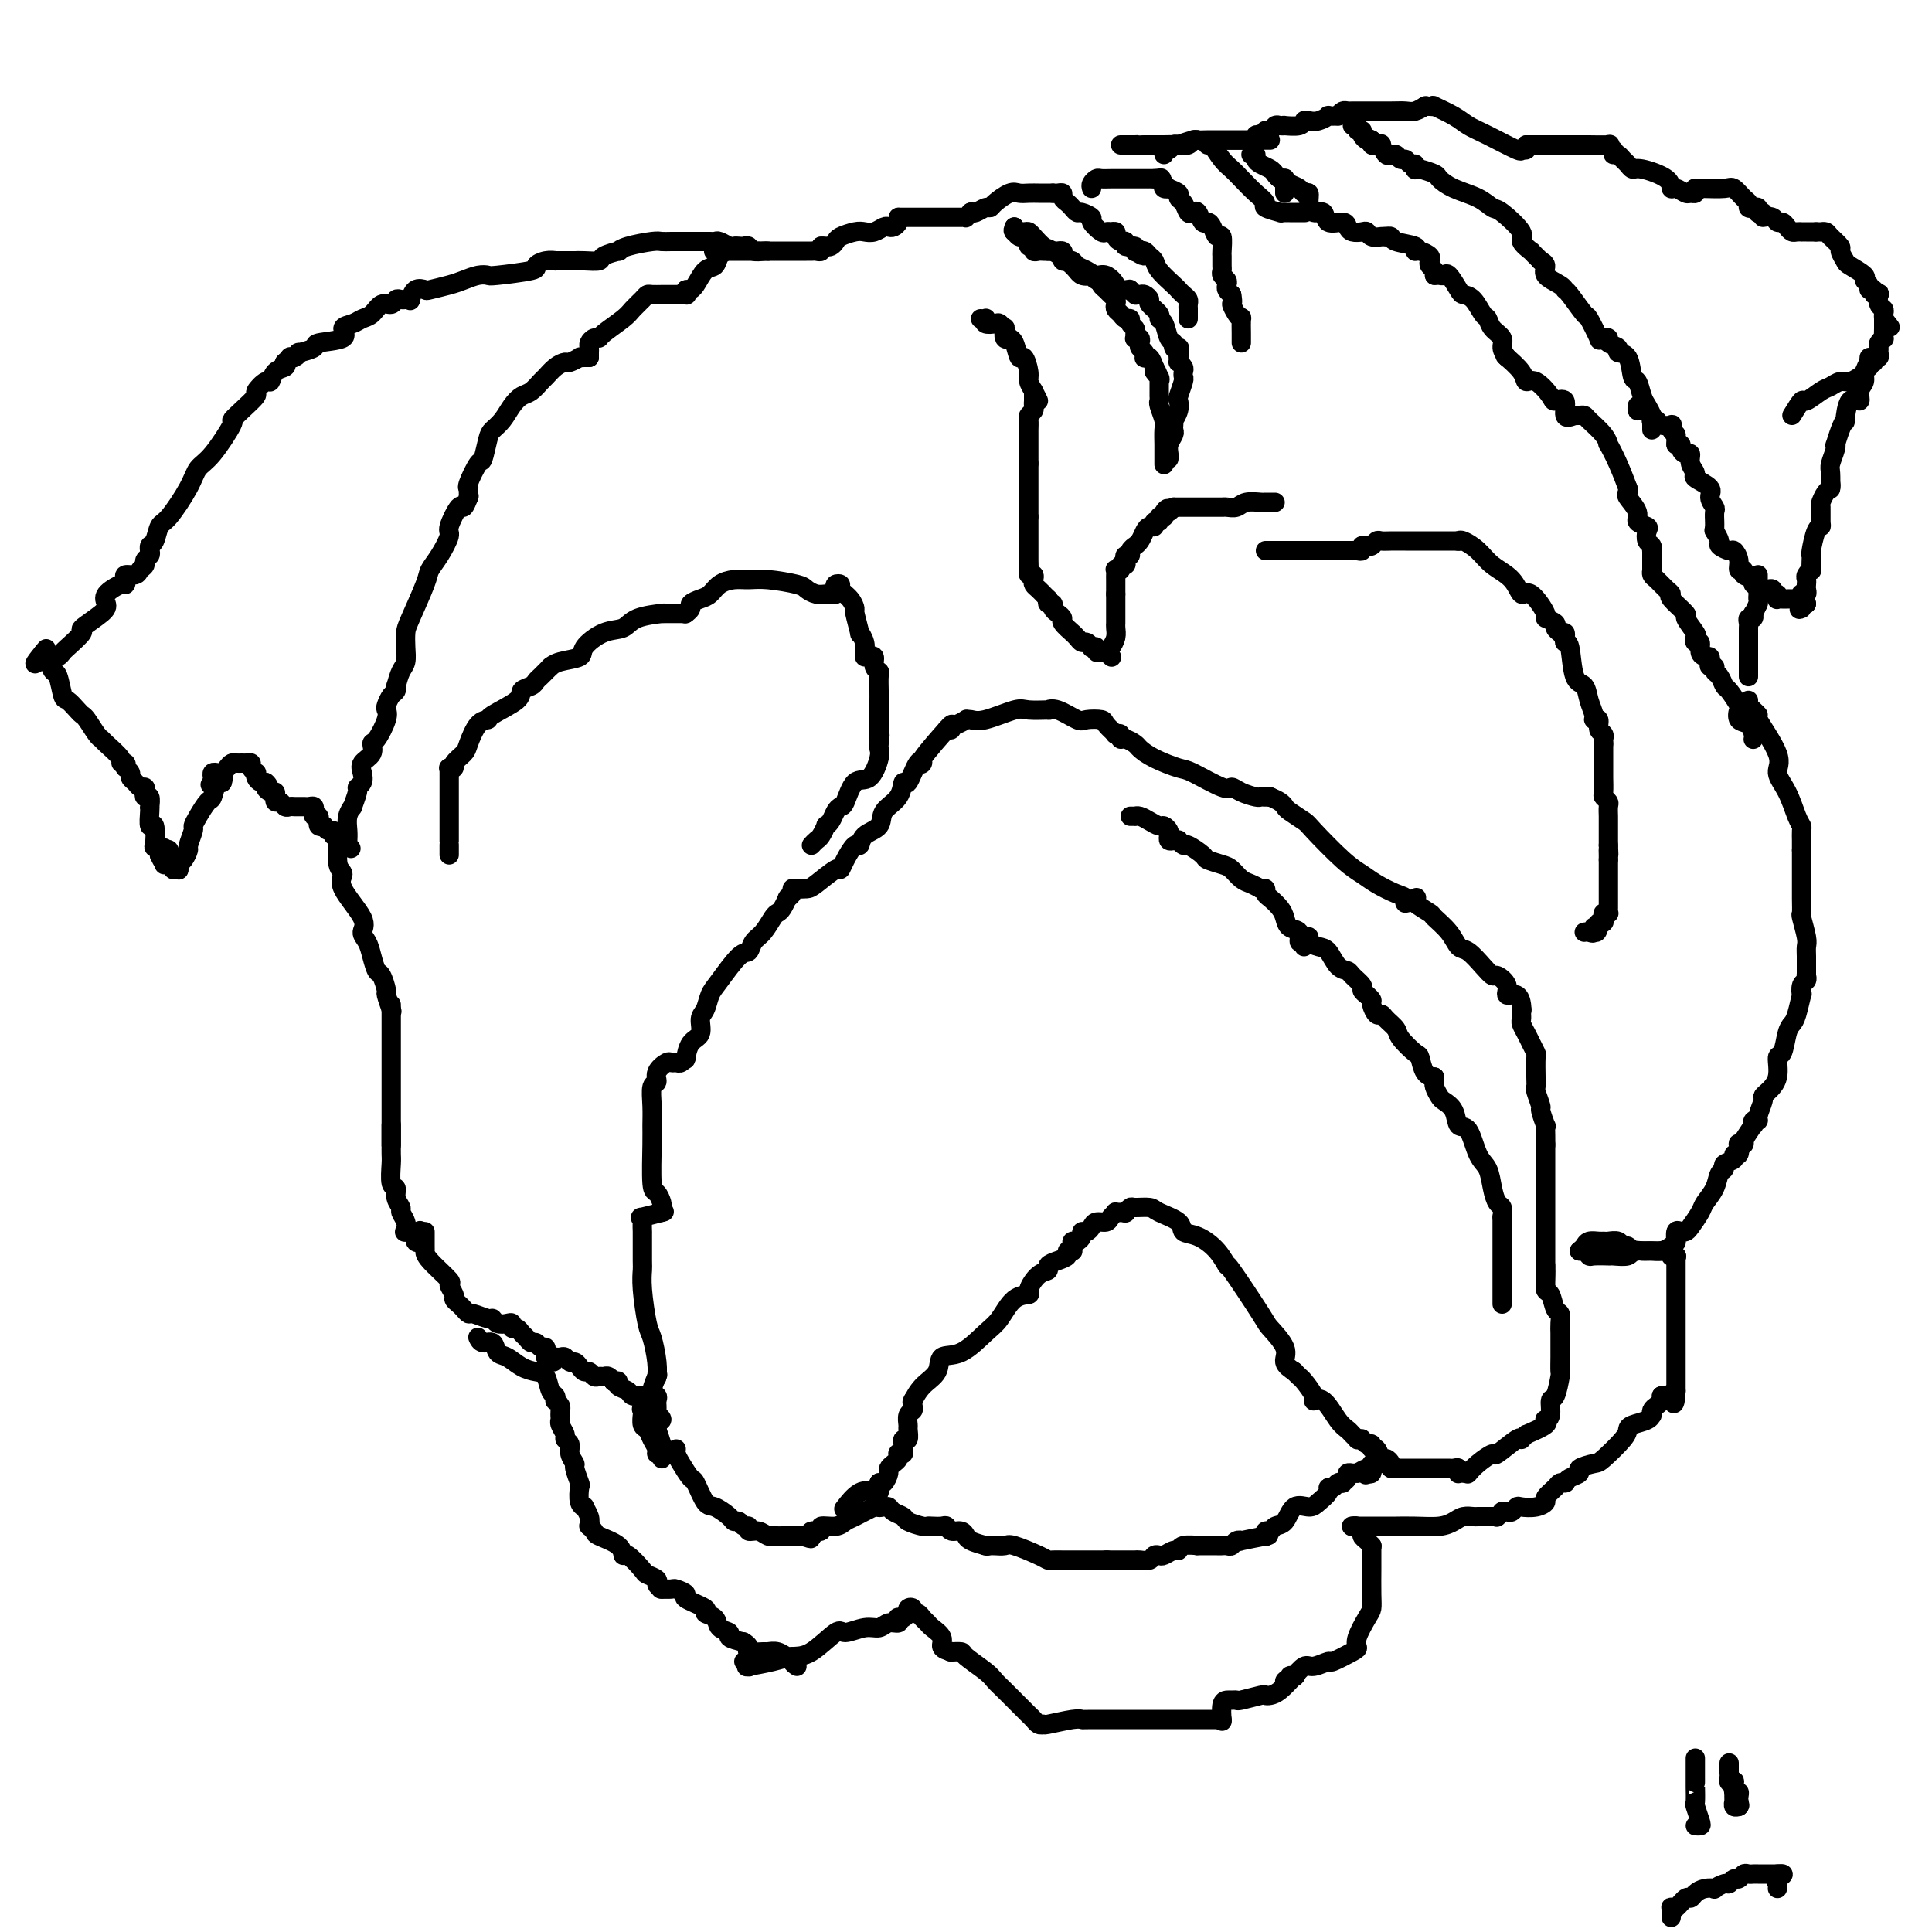 <svg viewBox='0 0 400 400' version='1.1' xmlns='http://www.w3.org/2000/svg' xmlns:xlink='http://www.w3.org/1999/xlink'><g fill='none' stroke='#000000' stroke-width='4' stroke-linecap='round' stroke-linejoin='round'><path d='M159,52c-0.220,-0.030 -0.440,-0.061 -1,0c-0.560,0.061 -1.460,0.212 -2,0c-0.540,-0.212 -0.721,-0.788 -1,-1c-0.279,-0.212 -0.656,-0.061 -1,0c-0.344,0.061 -0.656,0.030 -1,0c-0.344,-0.030 -0.722,-0.061 -1,0c-0.278,0.061 -0.457,0.212 -1,0c-0.543,-0.212 -1.451,-0.789 -2,-1c-0.549,-0.211 -0.739,-0.057 -1,0c-0.261,0.057 -0.592,0.015 -1,0c-0.408,-0.015 -0.893,-0.004 -1,0c-0.107,0.004 0.163,0.001 0,0c-0.163,-0.001 -0.761,-0.000 -1,0c-0.239,0.000 -0.120,0.000 0,0'/><path d='M145,50c-0.750,0.000 -1.500,0.000 -2,0c-0.500,-0.000 -0.750,-0.001 -1,0c-0.250,0.001 -0.500,0.003 -1,0c-0.500,-0.003 -1.249,-0.011 -2,0c-0.751,0.011 -1.505,0.041 -2,0c-0.495,-0.041 -0.732,-0.152 -2,0c-1.268,0.152 -3.567,0.566 -5,1c-1.433,0.434 -2.001,0.887 -2,1c0.001,0.113 0.571,-0.113 0,0c-0.571,0.113 -2.283,0.566 -3,1c-0.717,0.434 -0.440,0.848 -1,1c-0.560,0.152 -1.959,0.041 -3,0c-1.041,-0.041 -1.726,-0.012 -2,0c-0.274,0.012 -0.137,0.006 0,0'/><path d='M119,54c-0.607,0.002 -1.215,0.003 -2,0c-0.785,-0.003 -1.749,-0.012 -2,0c-0.251,0.012 0.209,0.045 0,0c-0.209,-0.045 -1.088,-0.170 -2,0c-0.912,0.170 -1.857,0.633 -2,1c-0.143,0.367 0.516,0.637 -1,1c-1.516,0.363 -5.209,0.818 -7,1c-1.791,0.182 -1.682,0.091 -2,0c-0.318,-0.091 -1.064,-0.181 -2,0c-0.936,0.181 -2.061,0.635 -3,1c-0.939,0.365 -1.691,0.641 -3,1c-1.309,0.359 -3.174,0.801 -4,1c-0.826,0.199 -0.613,0.157 -1,0c-0.387,-0.157 -1.373,-0.427 -2,0c-0.627,0.427 -0.893,1.551 -1,2c-0.107,0.449 -0.053,0.225 0,0'/><path d='M85,62c-0.446,0.002 -0.892,0.005 -1,0c-0.108,-0.005 0.123,-0.017 0,0c-0.123,0.017 -0.599,0.064 -1,0c-0.401,-0.064 -0.726,-0.239 -1,0c-0.274,0.239 -0.495,0.890 -1,1c-0.505,0.110 -1.293,-0.322 -2,0c-0.707,0.322 -1.333,1.400 -2,2c-0.667,0.600 -1.374,0.724 -2,1c-0.626,0.276 -1.170,0.704 -2,1c-0.830,0.296 -1.947,0.462 -2,1c-0.053,0.538 0.957,1.450 0,2c-0.957,0.550 -3.881,0.740 -5,1c-1.119,0.260 -0.433,0.592 -1,1c-0.567,0.408 -2.385,0.893 -3,1c-0.615,0.107 -0.025,-0.164 0,0c0.025,0.164 -0.515,0.762 -1,1c-0.485,0.238 -0.913,0.115 -1,0c-0.087,-0.115 0.169,-0.223 0,0c-0.169,0.223 -0.763,0.778 -1,1c-0.237,0.222 -0.119,0.111 0,0'/><path d='M59,75c0.200,0.374 0.399,0.748 0,1c-0.399,0.252 -1.397,0.380 -2,1c-0.603,0.620 -0.812,1.730 -1,2c-0.188,0.270 -0.356,-0.302 -1,0c-0.644,0.302 -1.763,1.477 -2,2c-0.237,0.523 0.407,0.395 0,1c-0.407,0.605 -1.867,1.943 -3,3c-1.133,1.057 -1.940,1.834 -2,2c-0.060,0.166 0.626,-0.278 0,1c-0.626,1.278 -2.563,4.277 -4,6c-1.437,1.723 -2.374,2.171 -3,3c-0.626,0.829 -0.942,2.039 -2,4c-1.058,1.961 -2.858,4.673 -4,6c-1.142,1.327 -1.626,1.270 -2,2c-0.374,0.730 -0.636,2.247 -1,3c-0.364,0.753 -0.829,0.741 -1,1c-0.171,0.259 -0.049,0.788 0,1c0.049,0.212 0.024,0.106 0,0'/><path d='M31,114c0.120,0.334 0.241,0.668 0,1c-0.241,0.332 -0.843,0.663 -1,1c-0.157,0.337 0.130,0.681 0,1c-0.130,0.319 -0.676,0.611 -1,1c-0.324,0.389 -0.427,0.873 -1,1c-0.573,0.127 -1.615,-0.104 -2,0c-0.385,0.104 -0.114,0.542 0,1c0.114,0.458 0.069,0.936 0,1c-0.069,0.064 -0.164,-0.287 -1,0c-0.836,0.287 -2.414,1.213 -3,2c-0.586,0.787 -0.182,1.437 0,2c0.182,0.563 0.141,1.040 -1,2c-1.141,0.960 -3.380,2.405 -4,3c-0.620,0.595 0.381,0.342 0,1c-0.381,0.658 -2.143,2.229 -3,3c-0.857,0.771 -0.808,0.742 -1,1c-0.192,0.258 -0.626,0.801 -1,1c-0.374,0.199 -0.688,0.053 -1,0c-0.312,-0.053 -0.623,-0.014 -1,0c-0.377,0.014 -0.822,0.004 -1,0c-0.178,-0.004 -0.089,-0.002 0,0'/><path d='M9,136c-3.422,3.200 -0.978,0.200 0,-1c0.978,-1.200 0.489,-0.600 0,0'/><path d='M9,135c0.024,0.437 0.048,0.873 0,1c-0.048,0.127 -0.167,-0.057 0,0c0.167,0.057 0.621,0.353 1,1c0.379,0.647 0.683,1.644 1,2c0.317,0.356 0.649,0.071 1,1c0.351,0.929 0.723,3.073 1,4c0.277,0.927 0.459,0.637 1,1c0.541,0.363 1.441,1.379 2,2c0.559,0.621 0.777,0.847 1,1c0.223,0.153 0.449,0.233 1,1c0.551,0.767 1.425,2.220 2,3c0.575,0.780 0.851,0.888 1,1c0.149,0.112 0.169,0.230 1,1c0.831,0.770 2.471,2.193 3,3c0.529,0.807 -0.054,1.000 0,1c0.054,0.000 0.745,-0.192 1,0c0.255,0.192 0.073,0.769 0,1c-0.073,0.231 -0.036,0.115 0,0'/><path d='M26,159c-0.120,-0.089 -0.240,-0.177 0,0c0.240,0.177 0.838,0.621 1,1c0.162,0.379 -0.114,0.693 0,1c0.114,0.307 0.618,0.609 1,1c0.382,0.391 0.642,0.873 1,1c0.358,0.127 0.814,-0.102 1,0c0.186,0.102 0.102,0.535 0,1c-0.102,0.465 -0.223,0.962 0,1c0.223,0.038 0.791,-0.384 1,0c0.209,0.384 0.060,1.573 0,2c-0.060,0.427 -0.030,0.091 0,0c0.030,-0.091 0.060,0.062 0,1c-0.060,0.938 -0.208,2.661 0,3c0.208,0.339 0.774,-0.705 1,0c0.226,0.705 0.112,3.158 0,4c-0.112,0.842 -0.222,0.073 0,0c0.222,-0.073 0.778,0.551 1,1c0.222,0.449 0.111,0.725 0,1'/><path d='M33,177c1.309,2.903 1.083,1.159 1,1c-0.083,-0.159 -0.022,1.265 0,1c0.022,-0.265 0.006,-2.219 0,-3c-0.006,-0.781 -0.003,-0.391 0,0'/><path d='M34,176c0.425,-0.120 0.850,-0.240 1,0c0.150,0.240 0.026,0.838 0,1c-0.026,0.162 0.044,-0.114 0,0c-0.044,0.114 -0.204,0.619 0,1c0.204,0.381 0.773,0.638 1,1c0.227,0.362 0.112,0.829 0,1c-0.112,0.171 -0.223,0.046 0,0c0.223,-0.046 0.778,-0.013 1,0c0.222,0.013 0.111,0.007 0,0'/><path d='M37,180c0.022,0.099 0.043,0.197 0,0c-0.043,-0.197 -0.151,-0.690 0,-1c0.151,-0.310 0.562,-0.436 1,-1c0.438,-0.564 0.904,-1.567 1,-2c0.096,-0.433 -0.178,-0.295 0,-1c0.178,-0.705 0.807,-2.253 1,-3c0.193,-0.747 -0.051,-0.695 0,-1c0.051,-0.305 0.396,-0.968 1,-2c0.604,-1.032 1.469,-2.434 2,-3c0.531,-0.566 0.730,-0.296 1,-1c0.270,-0.704 0.611,-2.382 1,-3c0.389,-0.618 0.825,-0.177 1,0c0.175,0.177 0.087,0.088 0,0'/><path d='M46,162c0.956,-2.800 -1.156,-0.800 -2,0c-0.844,0.800 -0.422,0.400 0,0'/><path d='M44,162c-0.006,0.083 -0.013,0.167 0,0c0.013,-0.167 0.045,-0.583 0,-1c-0.045,-0.417 -0.167,-0.833 0,-1c0.167,-0.167 0.622,-0.083 1,0c0.378,0.083 0.679,0.166 1,0c0.321,-0.166 0.663,-0.580 1,-1c0.337,-0.420 0.669,-0.845 1,-1c0.331,-0.155 0.662,-0.039 1,0c0.338,0.039 0.683,0.000 1,0c0.317,-0.000 0.607,0.038 1,0c0.393,-0.038 0.889,-0.151 1,0c0.111,0.151 -0.163,0.566 0,1c0.163,0.434 0.765,0.887 1,1c0.235,0.113 0.104,-0.114 0,0c-0.104,0.114 -0.182,0.569 0,1c0.182,0.431 0.623,0.837 1,1c0.377,0.163 0.688,0.081 1,0'/><path d='M55,162c1.039,0.780 0.135,0.730 0,1c-0.135,0.270 0.499,0.861 1,1c0.501,0.139 0.869,-0.174 1,0c0.131,0.174 0.024,0.835 0,1c-0.024,0.165 0.035,-0.166 0,0c-0.035,0.166 -0.164,0.829 0,1c0.164,0.171 0.622,-0.150 1,0c0.378,0.150 0.675,0.772 1,1c0.325,0.228 0.679,0.061 1,0c0.321,-0.061 0.611,-0.016 1,0c0.389,0.016 0.879,0.003 1,0c0.121,-0.003 -0.125,0.003 0,0c0.125,-0.003 0.622,-0.015 1,0c0.378,0.015 0.637,0.055 1,0c0.363,-0.055 0.828,-0.207 1,0c0.172,0.207 0.049,0.773 0,1c-0.049,0.227 -0.025,0.113 0,0'/><path d='M65,168c-0.114,0.455 -0.228,0.910 0,1c0.228,0.090 0.797,-0.186 1,0c0.203,0.186 0.040,0.833 0,1c-0.040,0.167 0.045,-0.147 0,0c-0.045,0.147 -0.218,0.756 0,1c0.218,0.244 0.828,0.122 1,0c0.172,-0.122 -0.095,-0.244 0,0c0.095,0.244 0.551,0.853 1,1c0.449,0.147 0.891,-0.167 1,0c0.109,0.167 -0.114,0.815 0,1c0.114,0.185 0.565,-0.094 1,0c0.435,0.094 0.852,0.561 1,1c0.148,0.439 0.026,0.850 0,1c-0.026,0.150 0.045,0.040 0,0c-0.045,-0.040 -0.204,-0.011 0,0c0.204,0.011 0.773,0.003 1,0c0.227,-0.003 0.114,-0.002 0,0'/><path d='M72,175c1.167,1.167 0.583,0.583 0,0'/><path d='M72,175c-0.009,-0.269 -0.018,-0.539 0,-1c0.018,-0.461 0.061,-1.115 0,-2c-0.061,-0.885 -0.228,-2.002 0,-3c0.228,-0.998 0.849,-1.877 1,-2c0.151,-0.123 -0.169,0.511 0,0c0.169,-0.511 0.828,-2.167 1,-3c0.172,-0.833 -0.142,-0.841 0,-1c0.142,-0.159 0.742,-0.467 1,-1c0.258,-0.533 0.176,-1.292 0,-2c-0.176,-0.708 -0.446,-1.366 0,-2c0.446,-0.634 1.608,-1.245 2,-2c0.392,-0.755 0.013,-1.654 0,-2c-0.013,-0.346 0.339,-0.138 1,-1c0.661,-0.862 1.631,-2.794 2,-4c0.369,-1.206 0.137,-1.686 0,-2c-0.137,-0.314 -0.180,-0.463 0,-1c0.180,-0.537 0.584,-1.464 1,-2c0.416,-0.536 0.843,-0.683 1,-1c0.157,-0.317 0.045,-0.805 0,-1c-0.045,-0.195 -0.022,-0.098 0,0'/><path d='M82,142c0.310,-1.111 0.620,-2.222 1,-3c0.380,-0.778 0.831,-1.223 1,-2c0.169,-0.777 0.058,-1.884 0,-3c-0.058,-1.116 -0.063,-2.240 0,-3c0.063,-0.760 0.193,-1.156 1,-3c0.807,-1.844 2.291,-5.135 3,-7c0.709,-1.865 0.642,-2.305 1,-3c0.358,-0.695 1.142,-1.645 2,-3c0.858,-1.355 1.789,-3.117 2,-4c0.211,-0.883 -0.297,-0.889 0,-2c0.297,-1.111 1.399,-3.329 2,-4c0.601,-0.671 0.700,0.204 1,0c0.300,-0.204 0.800,-1.487 1,-2c0.200,-0.513 0.100,-0.257 0,0'/><path d='M97,103c-0.015,-0.843 -0.029,-1.686 0,-2c0.029,-0.314 0.102,-0.097 0,0c-0.102,0.097 -0.379,0.076 0,-1c0.379,-1.076 1.414,-3.208 2,-4c0.586,-0.792 0.723,-0.246 1,-1c0.277,-0.754 0.693,-2.808 1,-4c0.307,-1.192 0.505,-1.523 1,-2c0.495,-0.477 1.288,-1.102 2,-2c0.712,-0.898 1.342,-2.071 2,-3c0.658,-0.929 1.345,-1.614 2,-2c0.655,-0.386 1.279,-0.472 2,-1c0.721,-0.528 1.540,-1.500 2,-2c0.460,-0.500 0.562,-0.530 1,-1c0.438,-0.470 1.212,-1.380 2,-2c0.788,-0.620 1.588,-0.951 2,-1c0.412,-0.049 0.435,0.183 1,0c0.565,-0.183 1.672,-0.781 2,-1c0.328,-0.219 -0.122,-0.059 0,0c0.122,0.059 0.816,0.016 1,0c0.184,-0.016 -0.143,-0.004 0,0c0.143,0.004 0.755,0.001 1,0c0.245,-0.001 0.122,-0.001 0,0'/><path d='M122,74c-0.006,-0.331 -0.012,-0.663 0,-1c0.012,-0.337 0.042,-0.680 0,-1c-0.042,-0.320 -0.155,-0.617 0,-1c0.155,-0.383 0.580,-0.851 1,-1c0.420,-0.149 0.837,0.020 1,0c0.163,-0.020 0.071,-0.230 1,-1c0.929,-0.770 2.878,-2.101 4,-3c1.122,-0.899 1.418,-1.365 2,-2c0.582,-0.635 1.451,-1.438 2,-2c0.549,-0.562 0.777,-0.883 1,-1c0.223,-0.117 0.440,-0.031 1,0c0.560,0.031 1.464,0.008 2,0c0.536,-0.008 0.704,-0.001 1,0c0.296,0.001 0.720,-0.002 1,0c0.280,0.002 0.415,0.011 1,0c0.585,-0.011 1.619,-0.041 2,0c0.381,0.041 0.109,0.155 0,0c-0.109,-0.155 -0.054,-0.577 0,-1'/><path d='M142,60c1.583,-0.295 1.039,-0.033 1,0c-0.039,0.033 0.426,-0.163 1,-1c0.574,-0.837 1.257,-2.315 2,-3c0.743,-0.685 1.547,-0.576 2,-1c0.453,-0.424 0.554,-1.382 1,-2c0.446,-0.618 1.235,-0.897 1,-1c-0.235,-0.103 -1.496,-0.029 -2,0c-0.504,0.029 -0.252,0.015 0,0'/><path d='M148,52c0.325,0.000 0.650,0.000 1,0c0.350,0.000 0.725,-0.000 1,0c0.275,0.000 0.451,0.000 1,0c0.549,0.000 1.470,-0.000 2,0c0.530,0.000 0.667,0.000 1,0c0.333,-0.000 0.860,0.000 1,0c0.140,0.000 -0.107,0.000 0,0c0.107,0.000 0.567,0.000 1,0c0.433,-0.000 0.838,0.000 1,0c0.162,0.000 0.081,0.000 0,0'/><path d='M157,52c0.345,-0.000 0.689,-0.000 1,0c0.311,0.000 0.587,0.000 1,0c0.413,-0.000 0.961,-0.000 1,0c0.039,0.000 -0.431,0.000 0,0c0.431,-0.000 1.765,-0.000 3,0c1.235,0.000 2.373,0.001 3,0c0.627,-0.001 0.742,-0.004 1,0c0.258,0.004 0.657,0.015 1,0c0.343,-0.015 0.628,-0.056 1,0c0.372,0.056 0.831,0.207 1,0c0.169,-0.207 0.048,-0.774 0,-1c-0.048,-0.226 -0.024,-0.113 0,0'/><path d='M170,51c0.337,-0.024 0.674,-0.049 1,0c0.326,0.049 0.639,0.170 1,0c0.361,-0.170 0.768,-0.633 1,-1c0.232,-0.367 0.290,-0.638 1,-1c0.710,-0.362 2.074,-0.815 3,-1c0.926,-0.185 1.414,-0.101 2,0c0.586,0.101 1.271,0.221 2,0c0.729,-0.221 1.502,-0.781 2,-1c0.498,-0.219 0.722,-0.097 1,0c0.278,0.097 0.611,0.170 1,0c0.389,-0.170 0.836,-0.584 1,-1c0.164,-0.416 0.047,-0.833 0,-1c-0.047,-0.167 -0.023,-0.083 0,0'/><path d='M186,45c0.325,-0.000 0.651,-0.000 1,0c0.349,0.000 0.723,0.000 1,0c0.277,-0.000 0.459,-0.000 1,0c0.541,0.000 1.440,0.000 2,0c0.560,-0.000 0.779,-0.000 1,0c0.221,0.000 0.444,0.000 1,0c0.556,-0.000 1.445,-0.000 2,0c0.555,0.000 0.775,0.001 1,0c0.225,-0.001 0.456,-0.004 1,0c0.544,0.004 1.400,0.015 2,0c0.600,-0.015 0.944,-0.056 1,0c0.056,0.056 -0.177,0.207 0,0c0.177,-0.207 0.765,-0.774 1,-1c0.235,-0.226 0.118,-0.113 0,0'/><path d='M201,44c-0.060,-0.031 -0.120,-0.063 0,0c0.120,0.063 0.420,0.219 1,0c0.580,-0.219 1.440,-0.815 2,-1c0.560,-0.185 0.821,0.042 1,0c0.179,-0.042 0.275,-0.351 1,-1c0.725,-0.649 2.078,-1.638 3,-2c0.922,-0.362 1.414,-0.097 2,0c0.586,0.097 1.266,0.026 2,0c0.734,-0.026 1.521,-0.007 2,0c0.479,0.007 0.651,0.002 1,0c0.349,-0.002 0.877,-0.001 1,0c0.123,0.001 -0.159,0.000 0,0c0.159,-0.000 0.760,-0.000 1,0c0.240,0.000 0.120,0.000 0,0'/><path d='M218,40c0.303,0.024 0.606,0.048 1,0c0.394,-0.048 0.879,-0.166 1,0c0.121,0.166 -0.124,0.618 0,1c0.124,0.382 0.616,0.694 1,1c0.384,0.306 0.661,0.606 1,1c0.339,0.394 0.739,0.884 1,1c0.261,0.116 0.384,-0.141 1,0c0.616,0.141 1.724,0.679 2,1c0.276,0.321 -0.281,0.426 0,1c0.281,0.574 1.400,1.617 2,2c0.600,0.383 0.682,0.105 1,0c0.318,-0.105 0.872,-0.038 1,0c0.128,0.038 -0.172,0.048 0,0c0.172,-0.048 0.815,-0.152 1,0c0.185,0.152 -0.086,0.562 0,1c0.086,0.438 0.531,0.906 1,1c0.469,0.094 0.963,-0.185 1,0c0.037,0.185 -0.382,0.834 0,1c0.382,0.166 1.566,-0.151 2,0c0.434,0.151 0.117,0.772 0,1c-0.117,0.228 -0.033,0.065 0,0c0.033,-0.065 0.017,-0.033 0,0'/><path d='M235,52c2.867,1.867 1.533,0.533 1,0c-0.533,-0.533 -0.267,-0.267 0,0'/><path d='M236,52c0.338,-0.093 0.675,-0.186 1,0c0.325,0.186 0.636,0.652 1,1c0.364,0.348 0.780,0.580 1,1c0.220,0.420 0.245,1.030 1,2c0.755,0.970 2.241,2.301 3,3c0.759,0.699 0.792,0.765 1,1c0.208,0.235 0.592,0.640 1,1c0.408,0.360 0.841,0.677 1,1c0.159,0.323 0.042,0.654 0,1c-0.042,0.346 -0.011,0.709 0,1c0.011,0.291 0.003,0.511 0,1c-0.003,0.489 -0.001,1.247 0,1c0.001,-0.247 0.000,-1.499 0,-2c-0.000,-0.501 -0.000,-0.250 0,0'/><path d='M226,39c-0.097,-0.309 -0.194,-0.619 0,-1c0.194,-0.381 0.678,-0.834 1,-1c0.322,-0.166 0.482,-0.044 1,0c0.518,0.044 1.396,0.012 2,0c0.604,-0.012 0.935,-0.003 1,0c0.065,0.003 -0.136,0.001 0,0c0.136,-0.001 0.610,-0.000 1,0c0.390,0.000 0.696,0.000 1,0c0.304,-0.000 0.606,-0.000 1,0c0.394,0.000 0.879,0.000 1,0c0.121,-0.000 -0.122,-0.000 0,0c0.122,0.000 0.610,0.000 1,0c0.390,-0.000 0.682,-0.000 1,0c0.318,0.000 0.662,0.000 1,0c0.338,-0.000 0.669,-0.000 1,0'/><path d='M239,37c2.254,-0.293 1.388,-0.027 1,0c-0.388,0.027 -0.297,-0.185 0,0c0.297,0.185 0.799,0.767 1,1c0.201,0.233 0.100,0.116 0,0'/><path d='M241,38c-0.130,0.416 -0.260,0.833 0,1c0.260,0.167 0.910,0.085 1,0c0.090,-0.085 -0.379,-0.173 0,0c0.379,0.173 1.607,0.607 2,1c0.393,0.393 -0.049,0.744 0,1c0.049,0.256 0.591,0.416 1,1c0.409,0.584 0.687,1.592 1,2c0.313,0.408 0.661,0.216 1,0c0.339,-0.216 0.668,-0.456 1,0c0.332,0.456 0.667,1.608 1,2c0.333,0.392 0.664,0.025 1,0c0.336,-0.025 0.679,0.293 1,1c0.321,0.707 0.622,1.804 1,2c0.378,0.196 0.834,-0.509 1,0c0.166,0.509 0.044,2.230 0,3c-0.044,0.770 -0.008,0.587 0,1c0.008,0.413 -0.012,1.420 0,2c0.012,0.580 0.055,0.733 0,1c-0.055,0.267 -0.208,0.649 0,1c0.208,0.351 0.777,0.671 1,1c0.223,0.329 0.098,0.665 0,1c-0.098,0.335 -0.171,0.667 0,1c0.171,0.333 0.585,0.666 1,1'/><path d='M255,61c0.420,2.208 -0.031,1.726 0,2c0.031,0.274 0.544,1.302 1,2c0.456,0.698 0.854,1.066 1,1c0.146,-0.066 0.039,-0.568 0,0c-0.039,0.568 -0.010,2.204 0,3c0.010,0.796 0.003,0.753 0,1c-0.003,0.247 -0.001,0.785 0,1c0.001,0.215 0.000,0.108 0,0'/><path d='M241,32c-0.087,-0.452 -0.174,-0.905 0,-1c0.174,-0.095 0.610,0.167 1,0c0.390,-0.167 0.733,-0.763 1,-1c0.267,-0.237 0.457,-0.116 1,0c0.543,0.116 1.440,0.227 2,0c0.560,-0.227 0.785,-0.793 1,-1c0.215,-0.207 0.421,-0.055 1,0c0.579,0.055 1.531,0.015 2,0c0.469,-0.015 0.454,-0.004 1,0c0.546,0.004 1.652,0.001 2,0c0.348,-0.001 -0.061,-0.000 0,0c0.061,0.000 0.594,0.000 1,0c0.406,-0.000 0.686,-0.000 1,0c0.314,0.000 0.663,0.001 1,0c0.337,-0.001 0.664,-0.004 1,0c0.336,0.004 0.681,0.015 1,0c0.319,-0.015 0.611,-0.057 1,0c0.389,0.057 0.875,0.211 1,0c0.125,-0.211 -0.111,-0.789 0,-1c0.111,-0.211 0.568,-0.057 1,0c0.432,0.057 0.838,0.016 1,0c0.162,-0.016 0.081,-0.008 0,0'/><path d='M262,28c-0.088,-0.453 -0.177,-0.906 0,-1c0.177,-0.094 0.619,0.171 1,0c0.381,-0.171 0.701,-0.777 1,-1c0.299,-0.223 0.577,-0.064 1,0c0.423,0.064 0.991,0.031 1,0c0.009,-0.031 -0.542,-0.060 0,0c0.542,0.060 2.178,0.208 3,0c0.822,-0.208 0.831,-0.774 1,-1c0.169,-0.226 0.497,-0.113 1,0c0.503,0.113 1.179,0.226 2,0c0.821,-0.226 1.787,-0.793 2,-1c0.213,-0.207 -0.327,-0.056 0,0c0.327,0.056 1.522,0.016 2,0c0.478,-0.016 0.239,-0.008 0,0'/><path d='M277,24c0.333,-0.423 0.667,-0.845 1,-1c0.333,-0.155 0.666,-0.041 1,0c0.334,0.041 0.670,0.011 1,0c0.330,-0.011 0.654,-0.002 1,0c0.346,0.002 0.713,-0.003 2,0c1.287,0.003 3.494,0.015 5,0c1.506,-0.015 2.311,-0.055 3,0c0.689,0.055 1.262,0.207 2,0c0.738,-0.207 1.639,-0.773 2,-1c0.361,-0.227 0.180,-0.113 0,0'/><path d='M295,22c0.282,-0.013 0.564,-0.025 1,0c0.436,0.025 1.026,0.088 1,0c-0.026,-0.088 -0.668,-0.328 0,0c0.668,0.328 2.647,1.222 4,2c1.353,0.778 2.079,1.439 3,2c0.921,0.561 2.037,1.022 4,2c1.963,0.978 4.775,2.472 6,3c1.225,0.528 0.865,0.090 1,0c0.135,-0.090 0.767,0.168 1,0c0.233,-0.168 0.067,-0.762 0,-1c-0.067,-0.238 -0.033,-0.119 0,0'/><path d='M316,30c0.748,0.000 1.497,0.000 2,0c0.503,-0.000 0.761,-0.000 1,0c0.239,0.000 0.457,0.000 1,0c0.543,-0.000 1.409,-0.000 2,0c0.591,0.000 0.906,0.000 1,0c0.094,-0.000 -0.032,-0.001 1,0c1.032,0.001 3.223,0.004 4,0c0.777,-0.004 0.142,-0.015 1,0c0.858,0.015 3.209,0.056 4,0c0.791,-0.056 0.021,-0.207 0,0c-0.021,0.207 0.708,0.774 1,1c0.292,0.226 0.146,0.113 0,0'/><path d='M334,32c0.333,-0.092 0.666,-0.184 1,0c0.334,0.184 0.668,0.643 1,1c0.332,0.357 0.663,0.611 1,1c0.337,0.389 0.681,0.912 1,1c0.319,0.088 0.614,-0.260 2,0c1.386,0.260 3.863,1.127 5,2c1.137,0.873 0.935,1.752 1,2c0.065,0.248 0.396,-0.133 1,0c0.604,0.133 1.482,0.782 2,1c0.518,0.218 0.675,0.007 1,0c0.325,-0.007 0.818,0.190 1,0c0.182,-0.190 0.052,-0.769 0,-1c-0.052,-0.231 -0.026,-0.116 0,0'/><path d='M351,39c-0.112,-0.001 -0.224,-0.002 0,0c0.224,0.002 0.785,0.007 1,0c0.215,-0.007 0.086,-0.027 1,0c0.914,0.027 2.871,0.102 4,0c1.129,-0.102 1.430,-0.381 2,0c0.570,0.381 1.410,1.422 2,2c0.590,0.578 0.929,0.695 1,1c0.071,0.305 -0.126,0.800 0,1c0.126,0.200 0.573,0.106 1,0c0.427,-0.106 0.833,-0.225 1,0c0.167,0.225 0.096,0.792 0,1c-0.096,0.208 -0.218,0.056 0,0c0.218,-0.056 0.777,-0.016 1,0c0.223,0.016 0.112,0.008 0,0'/><path d='M365,45c0.756,-0.119 1.512,-0.238 2,0c0.488,0.238 0.708,0.834 1,1c0.292,0.166 0.657,-0.099 1,0c0.343,0.099 0.666,0.562 1,1c0.334,0.438 0.681,0.849 1,1c0.319,0.151 0.610,0.040 1,0c0.390,-0.040 0.879,-0.011 1,0c0.121,0.011 -0.125,0.003 0,0c0.125,-0.003 0.621,-0.001 1,0c0.379,0.001 0.640,0.000 1,0c0.360,-0.000 0.817,-0.000 1,0c0.183,0.000 0.091,0.000 0,0'/><path d='M376,48c0.449,-0.004 0.899,-0.008 1,0c0.101,0.008 -0.146,0.028 0,0c0.146,-0.028 0.684,-0.106 1,0c0.316,0.106 0.411,0.394 1,1c0.589,0.606 1.672,1.528 2,2c0.328,0.472 -0.099,0.494 0,1c0.099,0.506 0.724,1.497 1,2c0.276,0.503 0.202,0.517 1,1c0.798,0.483 2.466,1.435 3,2c0.534,0.565 -0.068,0.744 0,1c0.068,0.256 0.807,0.591 1,1c0.193,0.409 -0.158,0.892 0,1c0.158,0.108 0.826,-0.161 1,0c0.174,0.161 -0.146,0.750 0,1c0.146,0.250 0.757,0.161 1,0c0.243,-0.161 0.118,-0.394 0,0c-0.118,0.394 -0.227,1.415 0,2c0.227,0.585 0.792,0.734 1,1c0.208,0.266 0.059,0.647 0,1c-0.059,0.353 -0.030,0.676 0,1'/><path d='M390,66c2.333,3.000 1.167,1.500 0,0'/><path d='M390,66c0.001,-0.100 0.001,-0.199 0,0c-0.001,0.199 -0.004,0.697 0,1c0.004,0.303 0.015,0.410 0,1c-0.015,0.590 -0.057,1.663 0,2c0.057,0.337 0.212,-0.063 0,0c-0.212,0.063 -0.793,0.590 -1,1c-0.207,0.410 -0.041,0.703 0,1c0.041,0.297 -0.045,0.600 0,1c0.045,0.400 0.219,0.899 0,1c-0.219,0.101 -0.831,-0.194 -1,0c-0.169,0.194 0.107,0.879 0,1c-0.107,0.121 -0.595,-0.322 -1,0c-0.405,0.322 -0.728,1.410 -1,2c-0.272,0.590 -0.494,0.681 -1,1c-0.506,0.319 -1.295,0.864 -2,1c-0.705,0.136 -1.326,-0.138 -2,0c-0.674,0.138 -1.402,0.686 -2,1c-0.598,0.314 -1.068,0.393 -2,1c-0.932,0.607 -2.328,1.740 -3,2c-0.672,0.260 -0.621,-0.354 -1,0c-0.379,0.354 -1.190,1.677 -2,3'/><path d='M387,74c-0.033,0.327 -0.066,0.653 0,1c0.066,0.347 0.230,0.714 0,1c-0.230,0.286 -0.853,0.489 -1,1c-0.147,0.511 0.181,1.329 0,2c-0.181,0.671 -0.871,1.194 -1,2c-0.129,0.806 0.302,1.895 0,2c-0.302,0.105 -1.339,-0.773 -2,0c-0.661,0.773 -0.948,3.198 -1,4c-0.052,0.802 0.131,-0.019 0,0c-0.131,0.019 -0.575,0.877 -1,2c-0.425,1.123 -0.832,2.512 -1,3c-0.168,0.488 -0.098,0.076 0,0c0.098,-0.076 0.222,0.186 0,1c-0.222,0.814 -0.792,2.181 -1,3c-0.208,0.819 -0.056,1.091 0,2c0.056,0.909 0.015,2.453 0,3c-0.015,0.547 -0.004,0.095 0,0c0.004,-0.095 0.001,0.167 0,0c-0.001,-0.167 -0.000,-0.762 0,-1c0.000,-0.238 0.000,-0.119 0,0'/><path d='M379,100c0.083,0.368 0.166,0.736 0,1c-0.166,0.264 -0.580,0.425 -1,1c-0.420,0.575 -0.847,1.566 -1,2c-0.153,0.434 -0.031,0.313 0,1c0.031,0.687 -0.030,2.184 0,3c0.030,0.816 0.152,0.952 0,1c-0.152,0.048 -0.577,0.006 -1,1c-0.423,0.994 -0.844,3.022 -1,4c-0.156,0.978 -0.045,0.906 0,1c0.045,0.094 0.026,0.354 0,1c-0.026,0.646 -0.060,1.679 0,2c0.060,0.321 0.212,-0.069 0,0c-0.212,0.069 -0.788,0.597 -1,1c-0.212,0.403 -0.061,0.683 0,1c0.061,0.317 0.030,0.673 0,1c-0.030,0.327 -0.061,0.626 0,1c0.061,0.374 0.212,0.822 0,1c-0.212,0.178 -0.788,0.086 -1,0c-0.212,-0.086 -0.061,-0.168 0,0c0.061,0.168 0.030,0.584 0,1'/><path d='M373,124c-0.932,3.862 -0.264,1.518 0,1c0.264,-0.518 0.122,0.789 0,1c-0.122,0.211 -0.225,-0.674 0,-1c0.225,-0.326 0.779,-0.093 1,0c0.221,0.093 0.111,0.047 0,0'/><path d='M374,125c-0.416,-0.030 -0.832,-0.061 -1,0c-0.168,0.061 -0.086,0.212 0,0c0.086,-0.212 0.178,-0.789 0,-1c-0.178,-0.211 -0.626,-0.057 -1,0c-0.374,0.057 -0.675,0.016 -1,0c-0.325,-0.016 -0.674,-0.008 -1,0c-0.326,0.008 -0.627,0.017 -1,0c-0.373,-0.017 -0.817,-0.061 -1,0c-0.183,0.061 -0.105,0.227 0,0c0.105,-0.227 0.238,-0.845 0,-1c-0.238,-0.155 -0.847,0.154 -1,0c-0.153,-0.154 0.151,-0.772 0,-1c-0.151,-0.228 -0.757,-0.065 -1,0c-0.243,0.065 -0.121,0.033 0,0'/><path d='M366,122c-0.312,0.009 -0.624,0.017 -1,0c-0.376,-0.017 -0.817,-0.060 -1,0c-0.183,0.060 -0.110,0.224 0,0c0.110,-0.224 0.255,-0.835 0,-1c-0.255,-0.165 -0.909,0.115 -1,0c-0.091,-0.115 0.383,-0.625 0,-1c-0.383,-0.375 -1.623,-0.616 -2,-1c-0.377,-0.384 0.107,-0.911 0,-1c-0.107,-0.089 -0.807,0.260 -1,0c-0.193,-0.260 0.121,-1.129 0,-2c-0.121,-0.871 -0.677,-1.743 -1,-2c-0.323,-0.257 -0.412,0.103 -1,0c-0.588,-0.103 -1.674,-0.668 -2,-1c-0.326,-0.332 0.109,-0.429 0,-1c-0.109,-0.571 -0.760,-1.615 -1,-2c-0.240,-0.385 -0.069,-0.110 0,0c0.069,0.110 0.034,0.055 0,0'/><path d='M355,110c-0.003,-0.365 -0.005,-0.731 0,-1c0.005,-0.269 0.019,-0.442 0,-1c-0.019,-0.558 -0.069,-1.501 0,-2c0.069,-0.499 0.258,-0.553 0,-1c-0.258,-0.447 -0.963,-1.288 -1,-2c-0.037,-0.712 0.593,-1.295 0,-2c-0.593,-0.705 -2.410,-1.533 -3,-2c-0.590,-0.467 0.048,-0.573 0,-1c-0.048,-0.427 -0.782,-1.176 -1,-2c-0.218,-0.824 0.082,-1.723 0,-2c-0.082,-0.277 -0.544,0.070 -1,0c-0.456,-0.070 -0.906,-0.555 -1,-1c-0.094,-0.445 0.167,-0.851 0,-1c-0.167,-0.149 -0.762,-0.043 -1,0c-0.238,0.043 -0.119,0.021 0,0'/><path d='M347,92c0.000,0.083 0.000,0.167 0,0c0.000,-0.167 0.000,-0.583 0,-1c0.000,-0.417 0.000,-0.833 0,-1c0.000,-0.167 0.000,-0.083 0,0'/><path d='M347,90c-0.408,-0.312 -0.816,-0.623 -1,-1c-0.184,-0.377 -0.144,-0.819 0,-1c0.144,-0.181 0.392,-0.100 0,0c-0.392,0.100 -1.424,0.220 -2,0c-0.576,-0.220 -0.697,-0.781 -1,-1c-0.303,-0.219 -0.789,-0.096 -1,0c-0.211,0.096 -0.148,0.166 0,0c0.148,-0.166 0.379,-0.566 0,-1c-0.379,-0.434 -1.370,-0.900 -2,-1c-0.630,-0.100 -0.900,0.165 -1,0c-0.100,-0.165 -0.028,-0.762 0,-1c0.028,-0.238 0.014,-0.119 0,0'/><path d='M342,89c0.006,-0.326 0.013,-0.652 0,-1c-0.013,-0.348 -0.045,-0.717 0,-1c0.045,-0.283 0.166,-0.478 0,-1c-0.166,-0.522 -0.621,-1.369 -1,-2c-0.379,-0.631 -0.684,-1.044 -1,-2c-0.316,-0.956 -0.643,-2.455 -1,-3c-0.357,-0.545 -0.745,-0.135 -1,-1c-0.255,-0.865 -0.379,-3.006 -1,-4c-0.621,-0.994 -1.739,-0.841 -2,-1c-0.261,-0.159 0.336,-0.631 0,-1c-0.336,-0.369 -1.606,-0.635 -2,-1c-0.394,-0.365 0.086,-0.829 0,-1c-0.086,-0.171 -0.739,-0.049 -1,0c-0.261,0.049 -0.131,0.024 0,0'/><path d='M332,70c-0.481,-0.121 -0.962,-0.243 -1,0c-0.038,0.243 0.368,0.850 0,0c-0.368,-0.850 -1.511,-3.158 -2,-4c-0.489,-0.842 -0.325,-0.217 -1,-1c-0.675,-0.783 -2.190,-2.973 -3,-4c-0.810,-1.027 -0.914,-0.892 -1,-1c-0.086,-0.108 -0.153,-0.460 -1,-1c-0.847,-0.540 -2.475,-1.268 -3,-2c-0.525,-0.732 0.051,-1.466 0,-2c-0.051,-0.534 -0.729,-0.867 -1,-1c-0.271,-0.133 -0.136,-0.067 0,0'/><path d='M319,54c-0.914,-0.898 -1.828,-1.796 -2,-2c-0.172,-0.204 0.397,0.287 0,0c-0.397,-0.287 -1.760,-1.351 -2,-2c-0.240,-0.649 0.641,-0.884 0,-2c-0.641,-1.116 -2.806,-3.115 -4,-4c-1.194,-0.885 -1.417,-0.657 -2,-1c-0.583,-0.343 -1.525,-1.259 -3,-2c-1.475,-0.741 -3.481,-1.309 -5,-2c-1.519,-0.691 -2.551,-1.506 -3,-2c-0.449,-0.494 -0.316,-0.669 -1,-1c-0.684,-0.331 -2.184,-0.820 -3,-1c-0.816,-0.180 -0.947,-0.051 -1,0c-0.053,0.051 -0.026,0.026 0,0'/><path d='M293,35c-0.024,0.122 -0.048,0.244 0,0c0.048,-0.244 0.168,-0.854 0,-1c-0.168,-0.146 -0.623,0.171 -1,0c-0.377,-0.171 -0.675,-0.831 -1,-1c-0.325,-0.169 -0.678,0.153 -1,0c-0.322,-0.153 -0.612,-0.781 -1,-1c-0.388,-0.219 -0.874,-0.031 -1,0c-0.126,0.031 0.107,-0.097 0,0c-0.107,0.097 -0.554,0.419 -1,0c-0.446,-0.419 -0.890,-1.580 -1,-2c-0.110,-0.420 0.114,-0.099 0,0c-0.114,0.099 -0.567,-0.025 -1,0c-0.433,0.025 -0.847,0.199 -1,0c-0.153,-0.199 -0.044,-0.771 0,-1c0.044,-0.229 0.022,-0.114 0,0'/><path d='M284,29c-1.553,-0.885 -0.937,-0.097 -1,0c-0.063,0.097 -0.805,-0.496 -1,-1c-0.195,-0.504 0.158,-0.920 0,-1c-0.158,-0.080 -0.826,0.174 -1,0c-0.174,-0.174 0.145,-0.778 0,-1c-0.145,-0.222 -0.756,-0.064 -1,0c-0.244,0.064 -0.122,0.032 0,0'/><path d='M263,29c-0.448,-0.000 -0.897,-0.000 -1,0c-0.103,0.000 0.139,0.000 0,0c-0.139,-0.000 -0.658,-0.000 -1,0c-0.342,0.000 -0.508,0.000 -1,0c-0.492,-0.000 -1.309,-0.000 -2,0c-0.691,0.000 -1.257,0.000 -2,0c-0.743,-0.000 -1.664,-0.001 -2,0c-0.336,0.001 -0.088,0.004 -1,0c-0.912,-0.004 -2.984,-0.015 -4,0c-1.016,0.015 -0.976,0.057 -1,0c-0.024,-0.057 -0.111,-0.211 -1,0c-0.889,0.211 -2.580,0.789 -3,1c-0.420,0.211 0.432,0.057 0,0c-0.432,-0.057 -2.147,-0.015 -3,0c-0.853,0.015 -0.845,0.004 -1,0c-0.155,-0.004 -0.473,-0.001 -1,0c-0.527,0.001 -1.264,0.001 -2,0'/><path d='M237,30c-4.503,0.155 -2.762,0.041 -2,0c0.762,-0.041 0.544,-0.011 0,0c-0.544,0.011 -1.416,0.003 -2,0c-0.584,-0.003 -0.881,-0.001 -1,0c-0.119,0.001 -0.059,0.000 0,0'/><path d='M250,30c0.470,0.078 0.940,0.155 1,0c0.060,-0.155 -0.290,-0.544 0,0c0.290,0.544 1.221,2.019 2,3c0.779,0.981 1.407,1.467 2,2c0.593,0.533 1.151,1.113 2,2c0.849,0.887 1.988,2.080 3,3c1.012,0.920 1.896,1.567 2,2c0.104,0.433 -0.571,0.652 0,1c0.571,0.348 2.389,0.825 3,1c0.611,0.175 0.013,0.047 0,0c-0.013,-0.047 0.557,-0.013 1,0c0.443,0.013 0.758,0.003 1,0c0.242,-0.003 0.411,-0.001 1,0c0.589,0.001 1.597,0.000 2,0c0.403,-0.000 0.202,-0.000 0,0'/><path d='M363,153c-0.014,0.056 -0.029,0.113 0,0c0.029,-0.113 0.101,-0.395 0,-1c-0.101,-0.605 -0.373,-1.532 -1,-2c-0.627,-0.468 -1.607,-0.477 -2,-1c-0.393,-0.523 -0.199,-1.558 0,-2c0.199,-0.442 0.403,-0.289 0,-1c-0.403,-0.711 -1.413,-2.286 -2,-3c-0.587,-0.714 -0.749,-0.569 -1,-1c-0.251,-0.431 -0.589,-1.439 -1,-2c-0.411,-0.561 -0.894,-0.676 -1,-1c-0.106,-0.324 0.164,-0.857 0,-1c-0.164,-0.143 -0.762,0.105 -1,0c-0.238,-0.105 -0.115,-0.564 0,-1c0.115,-0.436 0.223,-0.848 0,-1c-0.223,-0.152 -0.778,-0.043 -1,0c-0.222,0.043 -0.111,0.022 0,0'/><path d='M353,136c-0.452,-0.188 -0.903,-0.377 -1,-1c-0.097,-0.623 0.162,-1.681 0,-2c-0.162,-0.319 -0.744,0.099 -1,0c-0.256,-0.099 -0.185,-0.717 0,-1c0.185,-0.283 0.485,-0.233 0,-1c-0.485,-0.767 -1.754,-2.351 -2,-3c-0.246,-0.649 0.530,-0.363 0,-1c-0.530,-0.637 -2.366,-2.198 -3,-3c-0.634,-0.802 -0.065,-0.846 0,-1c0.065,-0.154 -0.375,-0.420 -1,-1c-0.625,-0.580 -1.436,-1.475 -2,-2c-0.564,-0.525 -0.883,-0.680 -1,-1c-0.117,-0.320 -0.034,-0.806 0,-1c0.034,-0.194 0.017,-0.097 0,0'/><path d='M342,118c-0.000,0.100 -0.000,0.199 0,0c0.000,-0.199 0.001,-0.698 0,-1c-0.001,-0.302 -0.004,-0.409 0,-1c0.004,-0.591 0.015,-1.668 0,-2c-0.015,-0.332 -0.054,0.080 0,0c0.054,-0.080 0.203,-0.651 0,-1c-0.203,-0.349 -0.756,-0.477 -1,-1c-0.244,-0.523 -0.178,-1.443 0,-2c0.178,-0.557 0.468,-0.751 0,-1c-0.468,-0.249 -1.695,-0.554 -2,-1c-0.305,-0.446 0.310,-1.034 0,-2c-0.310,-0.966 -1.547,-2.310 -2,-3c-0.453,-0.690 -0.122,-0.724 0,-1c0.122,-0.276 0.035,-0.793 0,-1c-0.035,-0.207 -0.017,-0.103 0,0'/><path d='M337,101c0.165,0.442 0.331,0.884 0,0c-0.331,-0.884 -1.157,-3.095 -2,-5c-0.843,-1.905 -1.703,-3.505 -2,-4c-0.297,-0.495 -0.030,0.116 0,0c0.030,-0.116 -0.178,-0.959 -1,-2c-0.822,-1.041 -2.259,-2.279 -3,-3c-0.741,-0.721 -0.786,-0.925 -1,-1c-0.214,-0.075 -0.596,-0.020 -1,0c-0.404,0.020 -0.830,0.006 -1,0c-0.170,-0.006 -0.085,-0.003 0,0'/><path d='M326,86c-0.903,0.341 -1.807,0.682 -2,0c-0.193,-0.682 0.323,-2.388 0,-3c-0.323,-0.612 -1.485,-0.130 -2,0c-0.515,0.130 -0.384,-0.092 -1,-1c-0.616,-0.908 -1.980,-2.503 -3,-3c-1.020,-0.497 -1.696,0.104 -2,0c-0.304,-0.104 -0.236,-0.913 -1,-2c-0.764,-1.087 -2.361,-2.454 -3,-3c-0.639,-0.546 -0.319,-0.273 0,0'/><path d='M312,74c-0.477,-0.664 -0.953,-1.328 -1,-2c-0.047,-0.672 0.336,-1.353 0,-2c-0.336,-0.647 -1.389,-1.259 -2,-2c-0.611,-0.741 -0.778,-1.611 -1,-2c-0.222,-0.389 -0.497,-0.298 -1,-1c-0.503,-0.702 -1.234,-2.199 -2,-3c-0.766,-0.801 -1.567,-0.908 -2,-1c-0.433,-0.092 -0.498,-0.168 -1,-1c-0.502,-0.832 -1.441,-2.419 -2,-3c-0.559,-0.581 -0.738,-0.156 -1,0c-0.262,0.156 -0.606,0.042 -1,0c-0.394,-0.042 -0.837,-0.011 -1,0c-0.163,0.011 -0.047,0.003 0,0c0.047,-0.003 0.023,-0.002 0,0'/><path d='M297,57c0.110,-0.334 0.219,-0.668 0,-1c-0.219,-0.332 -0.767,-0.663 -1,-1c-0.233,-0.337 -0.150,-0.682 0,-1c0.150,-0.318 0.365,-0.610 0,-1c-0.365,-0.390 -1.312,-0.879 -2,-1c-0.688,-0.121 -1.116,0.125 -1,0c0.116,-0.125 0.777,-0.622 0,-1c-0.777,-0.378 -2.992,-0.637 -4,-1c-1.008,-0.363 -0.810,-0.828 -1,-1c-0.190,-0.172 -0.769,-0.049 -1,0c-0.231,0.049 -0.116,0.025 0,0'/><path d='M287,49c-0.222,-0.030 -0.444,-0.060 -1,0c-0.556,0.060 -1.445,0.210 -2,0c-0.555,-0.210 -0.777,-0.778 -1,-1c-0.223,-0.222 -0.449,-0.096 -1,0c-0.551,0.096 -1.428,0.161 -2,0c-0.572,-0.161 -0.839,-0.549 -1,-1c-0.161,-0.451 -0.215,-0.963 -1,-1c-0.785,-0.037 -2.300,0.403 -3,0c-0.700,-0.403 -0.583,-1.648 -1,-2c-0.417,-0.352 -1.368,0.190 -2,0c-0.632,-0.190 -0.946,-1.111 -1,-2c-0.054,-0.889 0.153,-1.744 0,-2c-0.153,-0.256 -0.667,0.089 -1,0c-0.333,-0.089 -0.484,-0.611 -1,-1c-0.516,-0.389 -1.396,-0.644 -2,-1c-0.604,-0.356 -0.933,-0.814 -1,-1c-0.067,-0.186 0.126,-0.101 0,0c-0.126,0.101 -0.572,0.220 -1,0c-0.428,-0.220 -0.836,-0.777 -1,-1c-0.164,-0.223 -0.082,-0.111 0,0'/><path d='M259,32c0.438,-0.089 0.877,-0.179 1,0c0.123,0.179 -0.069,0.626 0,1c0.069,0.374 0.401,0.674 1,1c0.599,0.326 1.467,0.679 2,1c0.533,0.321 0.731,0.612 1,1c0.269,0.388 0.608,0.875 1,1c0.392,0.125 0.837,-0.111 1,0c0.163,0.111 0.044,0.569 0,1c-0.044,0.431 -0.012,0.834 0,1c0.012,0.166 0.003,0.096 0,0c-0.003,-0.096 -0.001,-0.218 0,0c0.001,0.218 0.000,0.777 0,1c-0.000,0.223 -0.000,0.112 0,0'/><path d='M362,140c-0.000,0.089 -0.000,0.177 0,0c0.000,-0.177 0.000,-0.620 0,-1c-0.000,-0.380 -0.000,-0.697 0,-1c0.000,-0.303 0.000,-0.592 0,-1c-0.000,-0.408 -0.000,-0.935 0,-1c0.000,-0.065 0.000,0.334 0,0c-0.000,-0.334 -0.000,-1.399 0,-2c0.000,-0.601 0.000,-0.738 0,-1c-0.000,-0.262 -0.001,-0.649 0,-1c0.001,-0.351 0.004,-0.667 0,-1c-0.004,-0.333 -0.015,-0.682 0,-1c0.015,-0.318 0.056,-0.606 0,-1c-0.056,-0.394 -0.208,-0.896 0,-1c0.208,-0.104 0.777,0.189 1,0c0.223,-0.189 0.098,-0.858 0,-1c-0.098,-0.142 -0.171,0.245 0,0c0.171,-0.245 0.585,-1.123 1,-2'/><path d='M364,125c0.309,-2.478 0.083,-1.175 0,-1c-0.083,0.175 -0.022,-0.780 0,-1c0.022,-0.220 0.006,0.295 0,0c-0.006,-0.295 -0.002,-1.399 0,-2c0.002,-0.601 0.000,-0.700 0,-1c-0.000,-0.300 -0.000,-0.800 0,-1c0.000,-0.200 0.000,-0.100 0,0'/><path d='M242,95c0.030,-0.250 0.061,-0.500 0,-1c-0.061,-0.500 -0.212,-1.248 0,-2c0.212,-0.752 0.788,-1.506 1,-2c0.212,-0.494 0.061,-0.726 0,-1c-0.061,-0.274 -0.030,-0.588 0,-1c0.030,-0.412 0.060,-0.920 0,-1c-0.060,-0.080 -0.208,0.269 0,0c0.208,-0.269 0.774,-1.157 1,-2c0.226,-0.843 0.113,-1.640 0,-2c-0.113,-0.360 -0.225,-0.281 0,-1c0.225,-0.719 0.789,-2.235 1,-3c0.211,-0.765 0.071,-0.779 0,-1c-0.071,-0.221 -0.071,-0.650 0,-1c0.071,-0.350 0.215,-0.619 0,-1c-0.215,-0.381 -0.789,-0.872 -1,-1c-0.211,-0.128 -0.060,0.106 0,0c0.060,-0.106 0.030,-0.553 0,-1'/><path d='M244,74c0.333,-3.500 0.167,-1.750 0,0'/><path d='M244,74c0.120,-0.338 0.240,-0.675 0,-1c-0.240,-0.325 -0.839,-0.636 -1,-1c-0.161,-0.364 0.117,-0.779 0,-1c-0.117,-0.221 -0.627,-0.248 -1,-1c-0.373,-0.752 -0.607,-2.229 -1,-3c-0.393,-0.771 -0.946,-0.837 -1,-1c-0.054,-0.163 0.389,-0.422 0,-1c-0.389,-0.578 -1.611,-1.475 -2,-2c-0.389,-0.525 0.053,-0.677 0,-1c-0.053,-0.323 -0.602,-0.818 -1,-1c-0.398,-0.182 -0.646,-0.053 -1,0c-0.354,0.053 -0.813,0.028 -1,0c-0.187,-0.028 -0.102,-0.059 0,0c0.102,0.059 0.220,0.208 0,0c-0.220,-0.208 -0.777,-0.774 -1,-1c-0.223,-0.226 -0.111,-0.113 0,0'/><path d='M234,60c-0.183,-0.014 -0.367,-0.027 -1,0c-0.633,0.027 -1.716,0.095 -2,0c-0.284,-0.095 0.233,-0.354 0,-1c-0.233,-0.646 -1.214,-1.679 -2,-2c-0.786,-0.321 -1.377,0.072 -2,0c-0.623,-0.072 -1.277,-0.608 -2,-1c-0.723,-0.392 -1.513,-0.641 -2,-1c-0.487,-0.359 -0.670,-0.827 -1,-1c-0.330,-0.173 -0.809,-0.049 -1,0c-0.191,0.049 -0.096,0.025 0,0'/><path d='M221,54c-0.414,0.083 -0.828,0.166 -1,0c-0.172,-0.166 -0.101,-0.580 0,-1c0.101,-0.420 0.234,-0.845 0,-1c-0.234,-0.155 -0.833,-0.042 -1,0c-0.167,0.042 0.100,0.011 0,0c-0.100,-0.011 -0.565,-0.003 -1,0c-0.435,0.003 -0.838,0.001 -1,0c-0.162,-0.001 -0.081,-0.000 0,0'/><path d='M217,52c0.092,-0.002 0.183,-0.005 0,0c-0.183,0.005 -0.642,0.016 -1,0c-0.358,-0.016 -0.617,-0.060 -1,0c-0.383,0.060 -0.890,0.222 -1,0c-0.110,-0.222 0.178,-0.829 0,-1c-0.178,-0.171 -0.822,0.094 -1,0c-0.178,-0.094 0.110,-0.546 0,-1c-0.110,-0.454 -0.618,-0.910 -1,-1c-0.382,-0.090 -0.638,0.186 -1,0c-0.362,-0.186 -0.829,-0.833 -1,-1c-0.171,-0.167 -0.046,0.147 0,0c0.046,-0.147 0.013,-0.756 0,-1c-0.013,-0.244 -0.007,-0.122 0,0'/><path d='M210,47c-0.201,0.419 -0.401,0.837 0,1c0.401,0.163 1.404,0.069 2,0c0.596,-0.069 0.786,-0.114 1,0c0.214,0.114 0.451,0.388 1,1c0.549,0.612 1.409,1.562 2,2c0.591,0.438 0.914,0.365 2,1c1.086,0.635 2.935,1.978 4,3c1.065,1.022 1.347,1.724 2,2c0.653,0.276 1.678,0.126 2,0c0.322,-0.126 -0.058,-0.230 0,0c0.058,0.230 0.554,0.793 1,1c0.446,0.207 0.842,0.059 1,0c0.158,-0.059 0.079,-0.030 0,0'/><path d='M228,58c-0.091,0.333 -0.182,0.667 0,1c0.182,0.333 0.636,0.667 1,1c0.364,0.333 0.636,0.666 1,1c0.364,0.334 0.818,0.668 1,1c0.182,0.332 0.091,0.663 0,1c-0.091,0.337 -0.183,0.682 0,1c0.183,0.318 0.641,0.610 1,1c0.359,0.390 0.618,0.878 1,1c0.382,0.122 0.887,-0.121 1,0c0.113,0.121 -0.167,0.607 0,1c0.167,0.393 0.780,0.693 1,1c0.220,0.307 0.045,0.621 0,1c-0.045,0.379 0.040,0.823 0,1c-0.040,0.177 -0.203,0.089 0,0c0.203,-0.089 0.773,-0.178 1,0c0.227,0.178 0.113,0.622 0,1c-0.113,0.378 -0.223,0.688 0,1c0.223,0.312 0.781,0.625 1,1c0.219,0.375 0.100,0.812 0,1c-0.100,0.188 -0.181,0.128 0,0c0.181,-0.128 0.623,-0.322 1,0c0.377,0.322 0.688,1.161 1,2'/><path d='M239,76c1.641,2.967 0.244,1.383 0,1c-0.244,-0.383 0.667,0.435 1,1c0.333,0.565 0.089,0.876 0,1c-0.089,0.124 -0.024,0.061 0,0c0.024,-0.061 0.005,-0.120 0,0c-0.005,0.120 0.002,0.421 0,1c-0.002,0.579 -0.015,1.438 0,2c0.015,0.562 0.057,0.826 0,1c-0.057,0.174 -0.211,0.256 0,1c0.211,0.744 0.789,2.148 1,3c0.211,0.852 0.057,1.150 0,2c-0.057,0.850 -0.015,2.252 0,3c0.015,0.748 0.004,0.841 0,1c-0.004,0.159 -0.001,0.383 0,1c0.001,0.617 0.000,1.628 0,2c-0.000,0.372 -0.000,0.106 0,0c0.000,-0.106 0.000,-0.053 0,0'/><path d='M203,66c0.408,0.030 0.816,0.059 1,0c0.184,-0.059 0.144,-0.208 0,0c-0.144,0.208 -0.392,0.772 0,1c0.392,0.228 1.425,0.121 2,0c0.575,-0.121 0.694,-0.257 1,0c0.306,0.257 0.799,0.906 1,1c0.201,0.094 0.109,-0.367 0,0c-0.109,0.367 -0.236,1.560 0,2c0.236,0.440 0.837,0.126 1,0c0.163,-0.126 -0.110,-0.062 0,0c0.110,0.062 0.603,0.124 1,1c0.397,0.876 0.697,2.565 1,3c0.303,0.435 0.608,-0.386 1,0c0.392,0.386 0.872,1.977 1,3c0.128,1.023 -0.096,1.479 0,2c0.096,0.521 0.510,1.109 1,2c0.490,0.891 1.055,2.086 1,2c-0.055,-0.086 -0.730,-1.453 -1,-2c-0.270,-0.547 -0.135,-0.273 0,0'/><path d='M214,81c0.001,0.303 0.001,0.606 0,1c-0.001,0.394 -0.004,0.879 0,1c0.004,0.121 0.015,-0.123 0,0c-0.015,0.123 -0.057,0.614 0,1c0.057,0.386 0.211,0.667 0,1c-0.211,0.333 -0.789,0.719 -1,1c-0.211,0.281 -0.057,0.456 0,1c0.057,0.544 0.015,1.455 0,2c-0.015,0.545 -0.004,0.723 0,1c0.004,0.277 0.001,0.651 0,1c-0.001,0.349 -0.000,0.672 0,1c0.000,0.328 0.000,0.663 0,1c-0.000,0.337 -0.000,0.678 0,1c0.000,0.322 0.000,0.625 0,1c-0.000,0.375 -0.000,0.821 0,1c0.000,0.179 0.000,0.089 0,0'/><path d='M213,96c0.000,-0.089 0.000,-0.179 0,0c0.000,0.179 0.000,0.625 0,1c-0.000,0.375 0.000,0.678 0,1c0.000,0.322 -0.000,0.664 0,1c0.000,0.336 0.000,0.667 0,1c-0.000,0.333 -0.000,0.667 0,1c0.000,0.333 0.000,0.667 0,1c0.000,0.333 0.000,0.667 0,1c-0.000,0.333 0.000,0.664 0,1c0.000,0.336 -0.000,0.678 0,1c0.000,0.322 0.000,0.625 0,1c-0.000,0.375 -0.000,0.821 0,1c0.000,0.179 0.000,0.089 0,0'/><path d='M213,107c0.000,0.304 0.000,0.609 0,1c-0.000,0.391 -0.000,0.869 0,1c0.000,0.131 0.000,-0.086 0,0c-0.000,0.086 -0.000,0.474 0,1c0.000,0.526 0.000,1.191 0,2c-0.000,0.809 -0.001,1.762 0,2c0.001,0.238 0.004,-0.238 0,0c-0.004,0.238 -0.015,1.191 0,2c0.015,0.809 0.056,1.474 0,2c-0.056,0.526 -0.208,0.914 0,1c0.208,0.086 0.778,-0.131 1,0c0.222,0.131 0.097,0.608 0,1c-0.097,0.392 -0.166,0.697 0,1c0.166,0.303 0.567,0.603 1,1c0.433,0.397 0.900,0.890 1,1c0.100,0.110 -0.165,-0.163 0,0c0.165,0.163 0.762,0.761 1,1c0.238,0.239 0.119,0.120 0,0'/><path d='M217,124c-0.119,0.447 -0.238,0.894 0,1c0.238,0.106 0.832,-0.127 1,0c0.168,0.127 -0.091,0.616 0,1c0.091,0.384 0.532,0.663 1,1c0.468,0.337 0.962,0.730 1,1c0.038,0.270 -0.379,0.415 0,1c0.379,0.585 1.555,1.611 2,2c0.445,0.389 0.160,0.142 0,0c-0.160,-0.142 -0.197,-0.178 0,0c0.197,0.178 0.626,0.570 1,1c0.374,0.430 0.693,0.899 1,1c0.307,0.101 0.603,-0.165 1,0c0.397,0.165 0.894,0.762 1,1c0.106,0.238 -0.179,0.116 0,0c0.179,-0.116 0.821,-0.227 1,0c0.179,0.227 -0.106,0.792 0,1c0.106,0.208 0.602,0.059 1,0c0.398,-0.059 0.699,-0.030 1,0'/><path d='M229,135c2.000,1.833 1.000,0.917 0,0'/><path d='M229,135c0.309,-0.250 0.619,-0.501 1,-1c0.381,-0.499 0.834,-1.248 1,-2c0.166,-0.752 0.044,-1.507 0,-2c-0.044,-0.493 -0.012,-0.723 0,-1c0.012,-0.277 0.003,-0.599 0,-1c-0.003,-0.401 -0.001,-0.881 0,-1c0.001,-0.119 0.000,0.122 0,0c-0.000,-0.122 -0.000,-0.607 0,-1c0.000,-0.393 0.000,-0.694 0,-1c-0.000,-0.306 -0.000,-0.618 0,-1c0.000,-0.382 0.000,-0.834 0,-1c-0.000,-0.166 -0.000,-0.048 0,0c0.000,0.048 0.000,0.024 0,0'/><path d='M231,123c-0.001,-0.219 -0.001,-0.437 0,-1c0.001,-0.563 0.004,-1.470 0,-2c-0.004,-0.530 -0.016,-0.682 0,-1c0.016,-0.318 0.061,-0.803 0,-1c-0.061,-0.197 -0.226,-0.108 0,0c0.226,0.108 0.844,0.235 1,0c0.156,-0.235 -0.150,-0.833 0,-1c0.150,-0.167 0.757,0.096 1,0c0.243,-0.096 0.122,-0.551 0,-1c-0.122,-0.449 -0.244,-0.890 0,-1c0.244,-0.110 0.853,0.112 1,0c0.147,-0.112 -0.168,-0.558 0,-1c0.168,-0.442 0.818,-0.879 1,-1c0.182,-0.121 -0.105,0.074 0,0c0.105,-0.074 0.601,-0.416 1,-1c0.399,-0.584 0.699,-1.409 1,-2c0.301,-0.591 0.602,-0.947 1,-1c0.398,-0.053 0.894,0.196 1,0c0.106,-0.196 -0.178,-0.836 0,-1c0.178,-0.164 0.817,0.148 1,0c0.183,-0.148 -0.091,-0.757 0,-1c0.091,-0.243 0.545,-0.122 1,0'/><path d='M241,107c1.502,-2.718 0.258,-1.512 0,-1c-0.258,0.512 0.469,0.330 1,0c0.531,-0.330 0.866,-0.809 1,-1c0.134,-0.191 0.067,-0.096 0,0'/><path d='M243,105c0.477,-0.000 0.953,-0.000 1,0c0.047,0.000 -0.337,0.000 0,0c0.337,-0.000 1.394,-0.000 2,0c0.606,0.000 0.761,0.000 1,0c0.239,-0.000 0.564,-0.000 1,0c0.436,0.000 0.985,0.001 2,0c1.015,-0.001 2.497,-0.004 3,0c0.503,0.004 0.026,0.015 0,0c-0.026,-0.015 0.400,-0.057 1,0c0.600,0.057 1.375,0.211 2,0c0.625,-0.211 1.098,-0.789 2,-1c0.902,-0.211 2.231,-0.057 3,0c0.769,0.057 0.977,0.015 1,0c0.023,-0.015 -0.138,-0.004 0,0c0.138,0.004 0.576,0.001 1,0c0.424,-0.001 0.836,-0.000 1,0c0.164,0.000 0.082,0.000 0,0'/><path d='M262,114c1.197,-0.000 2.395,-0.000 3,0c0.605,0.000 0.618,0.000 1,0c0.382,-0.000 1.132,-0.000 2,0c0.868,0.000 1.853,0.000 3,0c1.147,-0.000 2.455,-0.000 3,0c0.545,0.000 0.327,0.000 1,0c0.673,-0.000 2.236,-0.000 3,0c0.764,0.000 0.730,0.001 1,0c0.270,-0.001 0.843,-0.004 1,0c0.157,0.004 -0.102,0.015 0,0c0.102,-0.015 0.563,-0.056 1,0c0.437,0.056 0.848,0.207 1,0c0.152,-0.207 0.043,-0.774 0,-1c-0.043,-0.226 -0.022,-0.113 0,0'/><path d='M282,113c0.335,-0.030 0.670,-0.061 1,0c0.330,0.061 0.657,0.212 1,0c0.343,-0.212 0.704,-0.789 1,-1c0.296,-0.211 0.527,-0.057 1,0c0.473,0.057 1.187,0.015 2,0c0.813,-0.015 1.724,-0.004 3,0c1.276,0.004 2.918,0.001 4,0c1.082,-0.001 1.604,-0.000 2,0c0.396,0.000 0.667,0.000 1,0c0.333,-0.000 0.728,-0.000 1,0c0.272,0.000 0.419,0.000 1,0c0.581,-0.000 1.594,-0.000 2,0c0.406,0.000 0.203,0.000 0,0'/><path d='M302,112c-0.039,0.041 -0.078,0.082 0,0c0.078,-0.082 0.272,-0.286 1,0c0.728,0.286 1.989,1.064 3,2c1.011,0.936 1.771,2.030 3,3c1.229,0.970 2.926,1.814 4,3c1.074,1.186 1.525,2.713 2,3c0.475,0.287 0.974,-0.666 2,0c1.026,0.666 2.580,2.953 3,4c0.420,1.047 -0.294,0.855 0,1c0.294,0.145 1.594,0.626 2,1c0.406,0.374 -0.083,0.639 0,1c0.083,0.361 0.738,0.817 1,1c0.262,0.183 0.131,0.091 0,0'/><path d='M323,131c0.416,-0.079 0.831,-0.158 1,0c0.169,0.158 0.091,0.551 0,1c-0.091,0.449 -0.193,0.952 0,1c0.193,0.048 0.683,-0.359 1,1c0.317,1.359 0.462,4.484 1,6c0.538,1.516 1.469,1.424 2,2c0.531,0.576 0.663,1.822 1,3c0.337,1.178 0.879,2.290 1,3c0.121,0.710 -0.178,1.017 0,1c0.178,-0.017 0.832,-0.359 1,0c0.168,0.359 -0.151,1.421 0,2c0.151,0.579 0.773,0.677 1,1c0.227,0.323 0.061,0.870 0,1c-0.061,0.130 -0.016,-0.157 0,0c0.016,0.157 0.005,0.759 0,1c-0.005,0.241 -0.002,0.120 0,0'/><path d='M332,154c0.000,0.326 0.000,0.651 0,1c-0.000,0.349 -0.000,0.721 0,1c0.000,0.279 0.000,0.463 0,1c-0.000,0.537 -0.001,1.425 0,2c0.001,0.575 0.004,0.837 0,1c-0.004,0.163 -0.015,0.228 0,1c0.015,0.772 0.057,2.252 0,3c-0.057,0.748 -0.211,0.763 0,1c0.211,0.237 0.789,0.694 1,1c0.211,0.306 0.057,0.459 0,1c-0.057,0.541 -0.015,1.468 0,2c0.015,0.532 0.004,0.667 0,1c-0.004,0.333 -0.001,0.862 0,1c0.001,0.138 0.000,-0.117 0,0c-0.000,0.117 -0.000,0.606 0,1c0.000,0.394 0.000,0.693 0,1c-0.000,0.307 -0.000,0.621 0,1c0.000,0.379 0.000,0.823 0,1c-0.000,0.177 -0.000,0.089 0,0'/><path d='M333,175c0.155,3.431 0.041,1.507 0,1c-0.041,-0.507 -0.011,0.402 0,1c0.011,0.598 0.003,0.885 0,1c-0.003,0.115 -0.002,0.057 0,0'/><path d='M333,178c-0.000,0.333 -0.000,0.667 0,1c0.000,0.333 0.000,0.667 0,1c-0.000,0.333 -0.000,0.667 0,1c0.000,0.333 0.000,0.667 0,1c-0.000,0.333 -0.000,0.667 0,1c0.000,0.333 0.000,0.666 0,1c-0.000,0.334 -0.000,0.667 0,1c0.000,0.333 0.001,0.664 0,1c-0.001,0.336 -0.004,0.678 0,1c0.004,0.322 0.015,0.625 0,1c-0.015,0.375 -0.056,0.822 0,1c0.056,0.178 0.207,0.085 0,0c-0.207,-0.085 -0.774,-0.164 -1,0c-0.226,0.164 -0.112,0.570 0,1c0.112,0.430 0.223,0.885 0,1c-0.223,0.115 -0.778,-0.110 -1,0c-0.222,0.110 -0.111,0.555 0,1'/><path d='M331,192c-0.548,2.105 -0.917,0.368 -1,0c-0.083,-0.368 0.121,0.633 0,1c-0.121,0.367 -0.569,0.098 -1,0c-0.431,-0.098 -0.847,-0.026 -1,0c-0.153,0.026 -0.044,0.008 0,0c0.044,-0.008 0.022,-0.004 0,0'/><path d='M168,175c0.341,-0.371 0.683,-0.743 1,-1c0.317,-0.257 0.610,-0.401 1,-1c0.390,-0.599 0.878,-1.653 1,-2c0.122,-0.347 -0.123,0.012 0,0c0.123,-0.012 0.612,-0.397 1,-1c0.388,-0.603 0.673,-1.426 1,-2c0.327,-0.574 0.694,-0.899 1,-1c0.306,-0.101 0.551,0.022 1,-1c0.449,-1.022 1.101,-3.191 2,-4c0.899,-0.809 2.045,-0.259 3,-1c0.955,-0.741 1.720,-2.773 2,-4c0.280,-1.227 0.075,-1.648 0,-2c-0.075,-0.352 -0.020,-0.633 0,-1c0.020,-0.367 0.006,-0.819 0,-1c-0.006,-0.181 -0.003,-0.090 0,0'/><path d='M182,153c0.333,-1.333 0.167,-0.667 0,0'/><path d='M182,153c0.000,-0.222 0.000,-0.445 0,-1c-0.000,-0.555 -0.000,-1.444 0,-2c0.000,-0.556 0.000,-0.781 0,-1c-0.000,-0.219 -0.000,-0.433 0,-1c0.000,-0.567 0.001,-1.486 0,-2c-0.001,-0.514 -0.004,-0.623 0,-1c0.004,-0.377 0.016,-1.023 0,-2c-0.016,-0.977 -0.061,-2.286 0,-3c0.061,-0.714 0.226,-0.832 0,-1c-0.226,-0.168 -0.845,-0.385 -1,-1c-0.155,-0.615 0.154,-1.629 0,-2c-0.154,-0.371 -0.772,-0.100 -1,0c-0.228,0.100 -0.065,0.029 0,0c0.065,-0.029 0.033,-0.014 0,0'/><path d='M179,136c-0.033,-0.265 -0.065,-0.530 0,-1c0.065,-0.470 0.228,-1.144 0,-2c-0.228,-0.856 -0.847,-1.896 -1,-2c-0.153,-0.104 0.162,0.726 0,0c-0.162,-0.726 -0.799,-3.007 -1,-4c-0.201,-0.993 0.033,-0.698 0,-1c-0.033,-0.302 -0.335,-1.203 -1,-2c-0.665,-0.797 -1.695,-1.492 -2,-2c-0.305,-0.508 0.114,-0.829 0,-1c-0.114,-0.171 -0.763,-0.190 -1,0c-0.237,0.190 -0.064,0.590 0,1c0.064,0.410 0.018,0.832 0,1c-0.018,0.168 -0.009,0.084 0,0'/><path d='M173,123c-0.355,0.007 -0.710,0.013 -1,0c-0.290,-0.013 -0.514,-0.046 -1,0c-0.486,0.046 -1.236,0.170 -2,0c-0.764,-0.170 -1.544,-0.635 -2,-1c-0.456,-0.365 -0.587,-0.632 -2,-1c-1.413,-0.368 -4.108,-0.838 -6,-1c-1.892,-0.162 -2.982,-0.016 -4,0c-1.018,0.016 -1.965,-0.098 -3,0c-1.035,0.098 -2.157,0.407 -3,1c-0.843,0.593 -1.407,1.469 -2,2c-0.593,0.531 -1.217,0.717 -2,1c-0.783,0.283 -1.726,0.664 -2,1c-0.274,0.336 0.123,0.626 0,1c-0.123,0.374 -0.764,0.831 -1,1c-0.236,0.169 -0.067,0.048 0,0c0.067,-0.048 0.034,-0.024 0,0'/><path d='M142,127c-0.359,-0.000 -0.719,-0.001 -1,0c-0.281,0.001 -0.484,0.002 -1,0c-0.516,-0.002 -1.344,-0.007 -2,0c-0.656,0.007 -1.139,0.028 -1,0c0.139,-0.028 0.902,-0.103 0,0c-0.902,0.103 -3.468,0.384 -5,1c-1.532,0.616 -2.031,1.565 -3,2c-0.969,0.435 -2.407,0.355 -4,1c-1.593,0.645 -3.341,2.015 -4,3c-0.659,0.985 -0.228,1.583 -1,2c-0.772,0.417 -2.746,0.651 -4,1c-1.254,0.349 -1.787,0.814 -2,1c-0.213,0.186 -0.107,0.093 0,0'/><path d='M114,138c-0.336,0.333 -0.672,0.666 -1,1c-0.328,0.334 -0.647,0.669 -1,1c-0.353,0.331 -0.740,0.659 -1,1c-0.260,0.341 -0.394,0.694 -1,1c-0.606,0.306 -1.685,0.566 -2,1c-0.315,0.434 0.133,1.044 -1,2c-1.133,0.956 -3.846,2.258 -5,3c-1.154,0.742 -0.748,0.923 -1,1c-0.252,0.077 -1.163,0.049 -2,1c-0.837,0.951 -1.601,2.882 -2,4c-0.399,1.118 -0.433,1.424 -1,2c-0.567,0.576 -1.669,1.422 -2,2c-0.331,0.578 0.107,0.887 0,1c-0.107,0.113 -0.761,0.030 -1,0c-0.239,-0.030 -0.064,-0.008 0,0c0.064,0.008 0.018,0.002 0,0c-0.018,-0.002 -0.009,-0.001 0,0'/><path d='M93,159c0.000,0.337 0.000,0.675 0,1c0.000,0.325 0.000,0.638 0,1c0.000,0.362 0.000,0.774 0,1c0.000,0.226 0.000,0.267 0,1c0.000,0.733 0.000,2.159 0,3c0.000,0.841 0.000,1.098 0,1c0.000,-0.098 0.000,-0.552 0,0c0.000,0.552 0.000,2.110 0,3c0.000,0.890 0.000,1.113 0,1c0.000,-0.113 0.000,-0.564 0,0c0.000,0.564 0.000,2.141 0,3c0.000,0.859 0.000,1.001 0,1c0.000,-0.001 0.000,-0.145 0,0c-0.000,0.145 -0.000,0.577 0,1c0.000,0.423 0.000,0.835 0,1c0.000,0.165 0.000,0.082 0,0'/><path d='M70,174c-0.010,0.531 -0.021,1.062 0,1c0.021,-0.062 0.073,-0.718 0,0c-0.073,0.718 -0.273,2.811 0,4c0.273,1.189 1.018,1.473 1,2c-0.018,0.527 -0.801,1.298 0,3c0.801,1.702 3.184,4.334 4,6c0.816,1.666 0.064,2.367 0,3c-0.064,0.633 0.561,1.200 1,2c0.439,0.800 0.691,1.833 1,3c0.309,1.167 0.675,2.467 1,3c0.325,0.533 0.609,0.297 1,1c0.391,0.703 0.888,2.343 1,3c0.112,0.657 -0.162,0.331 0,1c0.162,0.669 0.761,2.334 1,3c0.239,0.666 0.120,0.333 0,0'/><path d='M81,208c0.000,0.329 0.000,0.658 0,1c0.000,0.342 0.000,0.697 0,1c0.000,0.303 0.000,0.554 0,1c0.000,0.446 0.000,1.088 0,2c0.000,0.912 0.000,2.093 0,3c0.000,0.907 0.000,1.540 0,2c0.000,0.460 0.000,0.747 0,2c0.000,1.253 0.000,3.473 0,5c0.000,1.527 0.000,2.362 0,3c0.000,0.638 0.000,1.079 0,2c0.000,0.921 0.000,2.323 0,3c0.000,0.677 0.000,0.629 0,1c0.000,0.371 -0.000,1.161 0,2c0.000,0.839 0.000,1.726 0,1c0.000,-0.726 0.000,-3.065 0,-4c0.000,-0.935 0.000,-0.468 0,0'/><path d='M81,233c0.000,-0.090 0.000,-0.180 0,0c-0.000,0.180 -0.000,0.629 0,1c0.000,0.371 0.000,0.663 0,1c-0.000,0.337 -0.001,0.718 0,1c0.001,0.282 0.004,0.466 0,1c-0.004,0.534 -0.016,1.417 0,2c0.016,0.583 0.061,0.867 0,2c-0.061,1.133 -0.228,3.115 0,4c0.228,0.885 0.849,0.673 1,1c0.151,0.327 -0.169,1.191 0,2c0.169,0.809 0.828,1.561 1,2c0.172,0.439 -0.142,0.565 0,1c0.142,0.435 0.741,1.177 1,2c0.259,0.823 0.178,1.725 0,2c-0.178,0.275 -0.454,-0.077 0,0c0.454,0.077 1.638,0.584 2,1c0.362,0.416 -0.099,0.740 0,1c0.099,0.260 0.757,0.455 1,0c0.243,-0.455 0.069,-1.558 0,-2c-0.069,-0.442 -0.035,-0.221 0,0'/><path d='M88,255c-0.003,1.184 -0.006,2.368 0,3c0.006,0.632 0.020,0.712 0,1c-0.020,0.288 -0.073,0.784 1,2c1.073,1.216 3.271,3.152 4,4c0.729,0.848 -0.012,0.608 0,1c0.012,0.392 0.777,1.415 1,2c0.223,0.585 -0.097,0.730 0,1c0.097,0.270 0.611,0.665 1,1c0.389,0.335 0.654,0.611 1,1c0.346,0.389 0.774,0.893 1,1c0.226,0.107 0.249,-0.181 1,0c0.751,0.181 2.230,0.832 3,1c0.770,0.168 0.833,-0.147 1,0c0.167,0.147 0.440,0.757 1,1c0.560,0.243 1.407,0.121 2,0c0.593,-0.121 0.932,-0.240 1,0c0.068,0.240 -0.137,0.839 0,1c0.137,0.161 0.614,-0.116 1,0c0.386,0.116 0.681,0.624 1,1c0.319,0.376 0.664,0.621 1,1c0.336,0.379 0.665,0.892 1,1c0.335,0.108 0.678,-0.187 1,0c0.322,0.187 0.625,0.858 1,1c0.375,0.142 0.821,-0.245 1,0c0.179,0.245 0.089,1.123 0,2'/><path d='M113,281c2.833,1.667 1.417,0.833 0,0'/><path d='M113,281c0.869,0.002 1.738,0.005 2,0c0.262,-0.005 -0.085,-0.016 0,0c0.085,0.016 0.600,0.060 1,0c0.400,-0.060 0.685,-0.222 1,0c0.315,0.222 0.662,0.829 1,1c0.338,0.171 0.668,-0.094 1,0c0.332,0.094 0.666,0.547 1,1c0.334,0.453 0.667,0.906 1,1c0.333,0.094 0.666,-0.172 1,0c0.334,0.172 0.667,0.782 1,1c0.333,0.218 0.664,0.045 1,0c0.336,-0.045 0.678,0.040 1,0c0.322,-0.040 0.625,-0.203 1,0c0.375,0.203 0.821,0.772 1,1c0.179,0.228 0.089,0.114 0,0'/><path d='M127,286c0.000,0.000 0.100,0.100 0.1,0.1'/><path d='M127,286c0.480,-0.091 0.959,-0.183 1,0c0.041,0.183 -0.358,0.639 0,1c0.358,0.361 1.472,0.626 2,1c0.528,0.374 0.471,0.855 1,1c0.529,0.145 1.644,-0.048 2,0c0.356,0.048 -0.046,0.338 0,1c0.046,0.662 0.539,1.697 1,2c0.461,0.303 0.888,-0.127 1,0c0.112,0.127 -0.093,0.811 0,1c0.093,0.189 0.483,-0.118 1,0c0.517,0.118 1.159,0.660 1,1c-0.159,0.340 -1.120,0.476 -2,0c-0.880,-0.476 -1.680,-1.565 -2,-2c-0.320,-0.435 -0.160,-0.218 0,0'/><path d='M133,291c0.002,0.294 0.004,0.589 0,1c-0.004,0.411 -0.012,0.939 0,1c0.012,0.061 0.046,-0.345 0,0c-0.046,0.345 -0.171,1.442 0,2c0.171,0.558 0.638,0.579 1,1c0.362,0.421 0.619,1.243 1,2c0.381,0.757 0.887,1.450 1,2c0.113,0.550 -0.165,0.959 0,1c0.165,0.041 0.773,-0.285 1,0c0.227,0.285 0.071,1.179 0,1c-0.071,-0.179 -0.058,-1.433 0,-2c0.058,-0.567 0.159,-0.448 0,-1c-0.159,-0.552 -0.580,-1.776 -1,-3'/><path d='M136,296c-0.000,-0.968 -0.000,-0.889 0,-1c0.000,-0.111 0.001,-0.411 0,-1c-0.001,-0.589 -0.005,-1.465 0,-2c0.005,-0.535 0.019,-0.729 0,-1c-0.019,-0.271 -0.071,-0.620 0,-1c0.071,-0.380 0.267,-0.793 0,-1c-0.267,-0.207 -0.995,-0.210 -1,-1c-0.005,-0.790 0.713,-2.369 1,-3c0.287,-0.631 0.144,-0.316 0,0'/><path d='M136,285c-0.024,0.199 -0.049,0.399 0,0c0.049,-0.399 0.171,-1.396 0,-3c-0.171,-1.604 -0.634,-3.816 -1,-5c-0.366,-1.184 -0.634,-1.340 -1,-3c-0.366,-1.660 -0.830,-4.823 -1,-7c-0.170,-2.177 -0.045,-3.366 0,-4c0.045,-0.634 0.012,-0.712 0,-2c-0.012,-1.288 -0.002,-3.785 0,-5c0.002,-1.215 -0.003,-1.148 0,-1c0.003,0.148 0.016,0.376 0,0c-0.016,-0.376 -0.059,-1.355 0,-2c0.059,-0.645 0.222,-0.956 0,-1c-0.222,-0.044 -0.829,0.181 0,0c0.829,-0.181 3.094,-0.766 4,-1c0.906,-0.234 0.453,-0.117 0,0'/><path d='M137,251c-0.022,-0.369 -0.044,-0.739 0,-1c0.044,-0.261 0.155,-0.414 0,-1c-0.155,-0.586 -0.577,-1.604 -1,-2c-0.423,-0.396 -0.846,-0.169 -1,-2c-0.154,-1.831 -0.037,-5.719 0,-8c0.037,-2.281 -0.006,-2.957 0,-4c0.006,-1.043 0.061,-2.455 0,-4c-0.061,-1.545 -0.238,-3.223 0,-4c0.238,-0.777 0.890,-0.653 1,-1c0.110,-0.347 -0.322,-1.164 0,-2c0.322,-0.836 1.396,-1.692 2,-2c0.604,-0.308 0.736,-0.069 1,0c0.264,0.069 0.658,-0.033 1,0c0.342,0.033 0.630,0.201 1,0c0.370,-0.201 0.820,-0.772 1,-1c0.180,-0.228 0.090,-0.114 0,0'/><path d='M142,219c-0.051,0.301 -0.102,0.601 0,0c0.102,-0.601 0.356,-2.104 1,-3c0.644,-0.896 1.679,-1.185 2,-2c0.321,-0.815 -0.073,-2.156 0,-3c0.073,-0.844 0.611,-1.191 1,-2c0.389,-0.809 0.628,-2.079 1,-3c0.372,-0.921 0.876,-1.491 2,-3c1.124,-1.509 2.868,-3.956 4,-5c1.132,-1.044 1.651,-0.686 2,-1c0.349,-0.314 0.527,-1.301 1,-2c0.473,-0.699 1.241,-1.109 2,-2c0.759,-0.891 1.510,-2.264 2,-3c0.490,-0.736 0.719,-0.837 1,-1c0.281,-0.163 0.614,-0.390 1,-1c0.386,-0.610 0.825,-1.603 1,-2c0.175,-0.397 0.088,-0.199 0,0'/><path d='M163,186c0.439,-0.310 0.878,-0.620 1,-1c0.122,-0.380 -0.072,-0.832 0,-1c0.072,-0.168 0.411,-0.054 1,0c0.589,0.054 1.428,0.049 2,0c0.572,-0.049 0.878,-0.140 2,-1c1.122,-0.860 3.061,-2.488 4,-3c0.939,-0.512 0.879,0.091 1,0c0.121,-0.091 0.422,-0.877 1,-2c0.578,-1.123 1.434,-2.583 2,-3c0.566,-0.417 0.842,0.210 1,0c0.158,-0.210 0.200,-1.256 1,-2c0.800,-0.744 2.360,-1.186 3,-2c0.640,-0.814 0.360,-1.998 1,-3c0.640,-1.002 2.201,-1.820 3,-3c0.799,-1.180 0.836,-2.720 1,-3c0.164,-0.280 0.455,0.702 1,0c0.545,-0.702 1.345,-3.086 2,-4c0.655,-0.914 1.165,-0.358 1,0c-0.165,0.358 -1.006,0.520 0,-1c1.006,-1.520 3.859,-4.720 5,-6c1.141,-1.280 0.571,-0.640 0,0'/><path d='M196,151c0.436,0.121 0.873,0.243 1,0c0.127,-0.243 -0.055,-0.850 0,-1c0.055,-0.150 0.346,0.158 1,0c0.654,-0.158 1.670,-0.782 2,-1c0.330,-0.218 -0.027,-0.030 0,0c0.027,0.030 0.439,-0.097 1,0c0.561,0.097 1.270,0.419 3,0c1.730,-0.419 4.482,-1.578 6,-2c1.518,-0.422 1.804,-0.105 3,0c1.196,0.105 3.302,0.000 4,0c0.698,-0.000 -0.012,0.105 0,0c0.012,-0.105 0.747,-0.419 2,0c1.253,0.419 3.023,1.570 4,2c0.977,0.430 1.162,0.140 2,0c0.838,-0.140 2.328,-0.130 3,0c0.672,0.130 0.527,0.381 1,1c0.473,0.619 1.564,1.605 2,2c0.436,0.395 0.218,0.197 0,0'/><path d='M231,152c-0.117,0.032 -0.235,0.064 0,0c0.235,-0.064 0.821,-0.225 1,0c0.179,0.225 -0.051,0.836 0,1c0.051,0.164 0.381,-0.121 1,0c0.619,0.121 1.527,0.646 2,1c0.473,0.354 0.512,0.537 1,1c0.488,0.463 1.426,1.205 3,2c1.574,0.795 3.786,1.641 5,2c1.214,0.359 1.432,0.229 3,1c1.568,0.771 4.486,2.441 6,3c1.514,0.559 1.624,0.006 2,0c0.376,-0.006 1.019,0.534 2,1c0.981,0.466 2.302,0.857 3,1c0.698,0.143 0.775,0.038 1,0c0.225,-0.038 0.599,-0.010 1,0c0.401,0.010 0.829,0.003 1,0c0.171,-0.003 0.086,-0.001 0,0'/><path d='M263,165c0.739,0.325 1.479,0.649 2,1c0.521,0.351 0.824,0.727 1,1c0.176,0.273 0.224,0.443 1,1c0.776,0.557 2.279,1.500 3,2c0.721,0.500 0.661,0.558 2,2c1.339,1.442 4.076,4.270 6,6c1.924,1.730 3.035,2.363 4,3c0.965,0.637 1.783,1.277 3,2c1.217,0.723 2.835,1.528 4,2c1.165,0.472 1.879,0.611 2,1c0.121,0.389 -0.352,1.028 0,1c0.352,-0.028 1.529,-0.722 2,-1c0.471,-0.278 0.235,-0.139 0,0'/><path d='M293,186c-0.330,0.208 -0.660,0.417 0,1c0.660,0.583 2.311,1.541 3,2c0.689,0.459 0.414,0.419 1,1c0.586,0.581 2.031,1.782 3,3c0.969,1.218 1.463,2.455 2,3c0.537,0.545 1.119,0.400 2,1c0.881,0.600 2.063,1.944 3,3c0.937,1.056 1.631,1.822 2,2c0.369,0.178 0.414,-0.233 1,0c0.586,0.233 1.712,1.110 2,2c0.288,0.890 -0.263,1.794 0,2c0.263,0.206 1.338,-0.285 2,0c0.662,0.285 0.909,1.346 1,2c0.091,0.654 0.026,0.901 0,1c-0.026,0.099 -0.013,0.049 0,0'/><path d='M315,209c0.000,0.000 0.100,0.100 0.1,0.1'/><path d='M315,209c-0.007,0.327 -0.013,0.653 0,1c0.013,0.347 0.046,0.713 0,1c-0.046,0.287 -0.170,0.494 0,1c0.170,0.506 0.634,1.312 1,2c0.366,0.688 0.634,1.260 1,2c0.366,0.740 0.829,1.649 1,2c0.171,0.351 0.050,0.144 0,1c-0.050,0.856 -0.028,2.776 0,4c0.028,1.224 0.064,1.751 0,2c-0.064,0.249 -0.227,0.219 0,1c0.227,0.781 0.846,2.372 1,3c0.154,0.628 -0.155,0.291 0,1c0.155,0.709 0.774,2.463 1,3c0.226,0.537 0.061,-0.145 0,0c-0.061,0.145 -0.016,1.116 0,2c0.016,0.884 0.005,1.681 0,2c-0.005,0.319 -0.002,0.159 0,0'/><path d='M320,237c0.000,-0.094 0.000,-0.187 0,0c0.000,0.187 0.000,0.656 0,1c0.000,0.344 0.000,0.565 0,1c0.000,0.435 0.000,1.086 0,2c0.000,0.914 0.000,2.093 0,3c0.000,0.907 0.000,1.543 0,2c0.000,0.457 0.000,0.736 0,2c0.000,1.264 0.000,3.512 0,5c0.000,1.488 0.000,2.215 0,3c-0.000,0.785 -0.000,1.626 0,3c0.000,1.374 0.000,3.279 0,4c0.000,0.721 0.000,0.256 0,1c0.000,0.744 0.000,2.697 0,3c0.000,0.303 -0.000,-1.042 0,-2c0.000,-0.958 0.000,-1.527 0,-2c0.000,-0.473 -0.000,-0.849 0,-1c0.000,-0.151 0.000,-0.075 0,0'/><path d='M320,262c0.002,0.429 0.004,0.858 0,1c-0.004,0.142 -0.012,-0.004 0,0c0.012,0.004 0.046,0.157 0,1c-0.046,0.843 -0.170,2.375 0,3c0.170,0.625 0.634,0.342 1,1c0.366,0.658 0.634,2.256 1,3c0.366,0.744 0.830,0.633 1,1c0.170,0.367 0.046,1.211 0,2c-0.046,0.789 -0.012,1.522 0,2c0.012,0.478 0.003,0.700 0,1c-0.003,0.300 -0.000,0.679 0,1c0.000,0.321 -0.003,0.584 0,1c0.003,0.416 0.011,0.984 0,2c-0.011,1.016 -0.040,2.479 0,3c0.040,0.521 0.151,0.101 0,1c-0.151,0.899 -0.563,3.116 -1,4c-0.437,0.884 -0.899,0.435 -1,1c-0.101,0.565 0.158,2.143 0,3c-0.158,0.857 -0.733,0.993 -1,1c-0.267,0.007 -0.226,-0.113 0,0c0.226,0.113 0.636,0.461 0,1c-0.636,0.539 -2.318,1.270 -4,2'/><path d='M316,297c-1.003,0.896 -1.010,1.135 -1,1c0.010,-0.135 0.037,-0.645 -1,0c-1.037,0.645 -3.140,2.446 -4,3c-0.860,0.554 -0.478,-0.140 -1,0c-0.522,0.140 -1.948,1.115 -3,2c-1.052,0.885 -1.729,1.682 -2,2c-0.271,0.318 -0.135,0.159 0,0'/><path d='M304,305c-0.311,0.008 -0.622,0.016 -1,0c-0.378,-0.016 -0.822,-0.057 -1,0c-0.178,0.057 -0.089,0.211 0,0c0.089,-0.211 0.178,-0.789 0,-1c-0.178,-0.211 -0.623,-0.057 -1,0c-0.377,0.057 -0.686,0.015 -1,0c-0.314,-0.015 -0.633,-0.004 -1,0c-0.367,0.004 -0.784,0.001 -1,0c-0.216,-0.001 -0.232,-0.000 -1,0c-0.768,0.000 -2.286,0.000 -3,0c-0.714,-0.000 -0.622,-0.000 -1,0c-0.378,0.000 -1.225,0.000 -2,0c-0.775,-0.000 -1.478,-0.000 -2,0c-0.522,0.000 -0.863,0.000 -1,0c-0.137,-0.000 -0.068,-0.000 0,0'/><path d='M288,304c0.089,-0.293 0.177,-0.585 0,-1c-0.177,-0.415 -0.621,-0.952 -1,-1c-0.379,-0.048 -0.693,0.395 -1,0c-0.307,-0.395 -0.608,-1.626 -1,-2c-0.392,-0.374 -0.876,0.110 -1,0c-0.124,-0.110 0.111,-0.813 0,-1c-0.111,-0.187 -0.568,0.142 -1,0c-0.432,-0.142 -0.838,-0.755 -1,-1c-0.162,-0.245 -0.081,-0.123 0,0'/><path d='M282,298c-0.448,-0.024 -0.896,-0.048 -1,0c-0.104,0.048 0.135,0.170 0,0c-0.135,-0.170 -0.643,-0.630 -1,-1c-0.357,-0.370 -0.563,-0.650 -1,-1c-0.437,-0.350 -1.105,-0.770 -2,-2c-0.895,-1.230 -2.018,-3.271 -3,-4c-0.982,-0.729 -1.822,-0.146 -2,0c-0.178,0.146 0.306,-0.143 0,-1c-0.306,-0.857 -1.402,-2.281 -2,-3c-0.598,-0.719 -0.700,-0.732 -1,-1c-0.300,-0.268 -0.800,-0.791 -1,-1c-0.200,-0.209 -0.100,-0.105 0,0'/><path d='M268,284c-0.933,-0.622 -1.865,-1.244 -2,-2c-0.135,-0.756 0.529,-1.647 0,-3c-0.529,-1.353 -2.251,-3.170 -3,-4c-0.749,-0.830 -0.524,-0.674 -2,-3c-1.476,-2.326 -4.652,-7.133 -6,-9c-1.348,-1.867 -0.869,-0.793 -1,-1c-0.131,-0.207 -0.872,-1.694 -2,-3c-1.128,-1.306 -2.643,-2.431 -4,-3c-1.357,-0.569 -2.556,-0.583 -3,-1c-0.444,-0.417 -0.132,-1.237 -1,-2c-0.868,-0.763 -2.916,-1.469 -4,-2c-1.084,-0.531 -1.205,-0.888 -2,-1c-0.795,-0.112 -2.265,0.022 -3,0c-0.735,-0.022 -0.736,-0.198 -1,0c-0.264,0.198 -0.790,0.771 -1,1c-0.210,0.229 -0.105,0.115 0,0'/><path d='M233,251c0.000,0.000 0.100,0.100 0.1,0.1'/><path d='M233,251c-0.871,0.022 -1.743,0.044 -2,0c-0.257,-0.044 0.100,-0.153 0,0c-0.100,0.153 -0.656,0.567 -1,1c-0.344,0.433 -0.474,0.886 -1,1c-0.526,0.114 -1.447,-0.110 -2,0c-0.553,0.110 -0.740,0.555 -1,1c-0.260,0.445 -0.595,0.889 -1,1c-0.405,0.111 -0.879,-0.111 -1,0c-0.121,0.111 0.111,0.555 0,1c-0.111,0.445 -0.566,0.890 -1,1c-0.434,0.110 -0.848,-0.115 -1,0c-0.152,0.115 -0.041,0.569 0,1c0.041,0.431 0.012,0.837 0,1c-0.012,0.163 -0.006,0.081 0,0'/><path d='M222,259c-0.033,-0.006 -0.067,-0.013 0,0c0.067,0.013 0.234,0.045 0,0c-0.234,-0.045 -0.870,-0.166 -1,0c-0.130,0.166 0.247,0.620 0,1c-0.247,0.380 -1.118,0.687 -2,1c-0.882,0.313 -1.775,0.634 -2,1c-0.225,0.366 0.218,0.778 0,1c-0.218,0.222 -1.097,0.255 -2,1c-0.903,0.745 -1.829,2.203 -2,3c-0.171,0.797 0.412,0.932 0,1c-0.412,0.068 -1.820,0.068 -3,1c-1.180,0.932 -2.132,2.795 -3,4c-0.868,1.205 -1.654,1.753 -3,3c-1.346,1.247 -3.254,3.193 -5,4c-1.746,0.807 -3.330,0.476 -4,1c-0.670,0.524 -0.427,1.903 -1,3c-0.573,1.097 -1.962,1.911 -3,3c-1.038,1.089 -1.725,2.454 -2,3c-0.275,0.546 -0.137,0.273 0,0'/><path d='M189,290c0.008,-0.087 0.016,-0.174 0,0c-0.016,0.174 -0.057,0.609 0,1c0.057,0.391 0.212,0.740 0,1c-0.212,0.260 -0.793,0.433 -1,1c-0.207,0.567 -0.041,1.528 0,2c0.041,0.472 -0.042,0.455 0,1c0.042,0.545 0.208,1.652 0,2c-0.208,0.348 -0.792,-0.064 -1,0c-0.208,0.064 -0.042,0.605 0,1c0.042,0.395 -0.041,0.645 0,1c0.041,0.355 0.204,0.816 0,1c-0.204,0.184 -0.777,0.091 -1,0c-0.223,-0.091 -0.098,-0.180 0,0c0.098,0.180 0.167,0.630 0,1c-0.167,0.370 -0.570,0.659 -1,1c-0.430,0.341 -0.886,0.732 -1,1c-0.114,0.268 0.114,0.412 0,1c-0.114,0.588 -0.569,1.620 -1,2c-0.431,0.380 -0.837,0.109 -1,0c-0.163,-0.109 -0.081,-0.054 0,0'/><path d='M182,307c-1.090,2.799 -0.313,1.297 0,1c0.313,-0.297 0.164,0.611 0,1c-0.164,0.389 -0.343,0.259 -1,0c-0.657,-0.259 -1.792,-0.647 -3,0c-1.208,0.647 -2.488,2.328 -3,3c-0.512,0.672 -0.256,0.336 0,0'/><path d='M140,300c-0.057,0.287 -0.114,0.575 0,1c0.114,0.425 0.399,0.988 1,2c0.601,1.012 1.516,2.474 2,3c0.484,0.526 0.535,0.117 1,1c0.465,0.883 1.343,3.059 2,4c0.657,0.941 1.093,0.649 2,1c0.907,0.351 2.286,1.347 3,2c0.714,0.653 0.764,0.964 1,1c0.236,0.036 0.657,-0.202 1,0c0.343,0.202 0.606,0.842 1,1c0.394,0.158 0.919,-0.168 1,0c0.081,0.168 -0.282,0.830 0,1c0.282,0.170 1.211,-0.151 2,0c0.789,0.151 1.440,0.772 2,1c0.560,0.228 1.029,0.061 1,0c-0.029,-0.061 -0.555,-0.016 0,0c0.555,0.016 2.190,0.004 3,0c0.810,-0.004 0.795,-0.001 1,0c0.205,0.001 0.630,0.000 1,0c0.370,-0.000 0.685,-0.000 1,0'/><path d='M166,318c3.262,1.083 1.417,0.292 1,0c-0.417,-0.292 0.595,-0.083 1,0c0.405,0.083 0.202,0.042 0,0'/><path d='M168,318c0.066,0.122 0.132,0.244 0,0c-0.132,-0.244 -0.464,-0.853 0,-1c0.464,-0.147 1.722,0.169 2,0c0.278,-0.169 -0.423,-0.823 0,-1c0.423,-0.177 1.970,0.124 3,0c1.030,-0.124 1.544,-0.674 2,-1c0.456,-0.326 0.854,-0.428 2,-1c1.146,-0.572 3.039,-1.616 4,-2c0.961,-0.384 0.989,-0.110 1,0c0.011,0.110 0.006,0.055 0,0'/><path d='M182,312c0.000,0.000 0.100,0.100 0.1,0.1'/><path d='M182,312c-0.087,-0.006 -0.174,-0.013 0,0c0.174,0.013 0.608,0.045 1,0c0.392,-0.045 0.742,-0.166 1,0c0.258,0.166 0.422,0.619 1,1c0.578,0.381 1.568,0.691 2,1c0.432,0.309 0.304,0.619 1,1c0.696,0.381 2.214,0.833 3,1c0.786,0.167 0.840,0.049 1,0c0.160,-0.049 0.428,-0.028 1,0c0.572,0.028 1.450,0.064 2,0c0.550,-0.064 0.774,-0.228 1,0c0.226,0.228 0.454,0.849 1,1c0.546,0.151 1.411,-0.166 2,0c0.589,0.166 0.901,0.815 1,1c0.099,0.185 -0.015,-0.095 0,0c0.015,0.095 0.158,0.564 1,1c0.842,0.436 2.383,0.839 3,1c0.617,0.161 0.308,0.081 0,0'/><path d='M204,320c-0.097,-0.001 -0.195,-0.002 0,0c0.195,0.002 0.682,0.007 1,0c0.318,-0.007 0.467,-0.026 1,0c0.533,0.026 1.452,0.098 2,0c0.548,-0.098 0.727,-0.366 2,0c1.273,0.366 3.641,1.366 5,2c1.359,0.634 1.711,0.902 2,1c0.289,0.098 0.517,0.026 1,0c0.483,-0.026 1.223,-0.007 2,0c0.777,0.007 1.592,0.002 2,0c0.408,-0.002 0.408,-0.001 1,0c0.592,0.001 1.775,0.000 3,0c1.225,-0.000 2.493,-0.000 3,0c0.507,0.000 0.254,0.000 0,0'/><path d='M229,323c0.297,0.000 0.594,0.000 1,0c0.406,-0.000 0.920,-0.000 1,0c0.080,0.000 -0.273,0.001 0,0c0.273,-0.001 1.172,-0.004 2,0c0.828,0.004 1.585,0.015 2,0c0.415,-0.015 0.490,-0.057 1,0c0.510,0.057 1.456,0.211 2,0c0.544,-0.211 0.685,-0.788 1,-1c0.315,-0.212 0.804,-0.061 1,0c0.196,0.061 0.098,0.030 0,0'/><path d='M240,322c0.225,0.121 0.451,0.243 1,0c0.549,-0.243 1.422,-0.850 2,-1c0.578,-0.150 0.863,0.156 1,0c0.137,-0.156 0.127,-0.774 1,-1c0.873,-0.226 2.629,-0.061 3,0c0.371,0.061 -0.644,0.017 0,0c0.644,-0.017 2.945,-0.008 4,0c1.055,0.008 0.862,0.016 1,0c0.138,-0.016 0.606,-0.056 1,0c0.394,0.056 0.712,0.207 1,0c0.288,-0.207 0.544,-0.774 1,-1c0.456,-0.226 1.112,-0.112 1,0c-0.112,0.112 -0.992,0.223 0,0c0.992,-0.223 3.855,-0.778 5,-1c1.145,-0.222 0.573,-0.111 0,0'/><path d='M262,318c0.026,0.121 0.052,0.242 0,0c-0.052,-0.242 -0.181,-0.847 0,-1c0.181,-0.153 0.671,0.145 1,0c0.329,-0.145 0.496,-0.735 1,-1c0.504,-0.265 1.344,-0.207 2,-1c0.656,-0.793 1.128,-2.437 2,-3c0.872,-0.563 2.146,-0.045 3,0c0.854,0.045 1.289,-0.384 2,-1c0.711,-0.616 1.697,-1.419 2,-2c0.303,-0.581 -0.078,-0.940 0,-1c0.078,-0.060 0.613,0.177 1,0c0.387,-0.177 0.624,-0.769 1,-1c0.376,-0.231 0.889,-0.100 1,0c0.111,0.100 -0.181,0.170 0,0c0.181,-0.170 0.836,-0.582 1,-1c0.164,-0.418 -0.162,-0.844 0,-1c0.162,-0.156 0.813,-0.042 1,0c0.187,0.042 -0.089,0.012 0,0c0.089,-0.012 0.545,-0.006 1,0'/><path d='M281,305c3.400,-2.022 2.400,-0.578 2,0c-0.400,0.578 -0.200,0.289 0,0'/><path d='M283,305c0.425,0.121 0.850,0.243 1,0c0.150,-0.243 0.025,-0.850 0,-1c-0.025,-0.150 0.050,0.156 0,0c-0.050,-0.156 -0.223,-0.774 0,-1c0.223,-0.226 0.843,-0.061 1,0c0.157,0.061 -0.150,0.016 0,0c0.150,-0.016 0.757,-0.005 1,0c0.243,0.005 0.121,0.002 0,0'/><path d='M362,145c-0.260,0.177 -0.520,0.353 0,1c0.520,0.647 1.819,1.763 2,2c0.181,0.237 -0.758,-0.407 0,1c0.758,1.407 3.212,4.864 4,7c0.788,2.136 -0.090,2.953 0,4c0.090,1.047 1.149,2.326 2,4c0.851,1.674 1.496,3.744 2,5c0.504,1.256 0.867,1.699 1,2c0.133,0.301 0.036,0.459 0,1c-0.036,0.541 -0.010,1.465 0,2c0.010,0.535 0.003,0.683 0,1c-0.003,0.317 -0.001,0.805 0,1c0.001,0.195 0.000,0.098 0,0'/><path d='M373,176c-0.000,0.331 -0.000,0.662 0,1c0.000,0.338 0.000,0.683 0,1c-0.000,0.317 -0.000,0.605 0,1c0.000,0.395 0.000,0.898 0,1c-0.000,0.102 -0.001,-0.197 0,0c0.001,0.197 0.004,0.889 0,2c-0.004,1.111 -0.015,2.640 0,4c0.015,1.360 0.057,2.552 0,3c-0.057,0.448 -0.211,0.151 0,1c0.211,0.849 0.789,2.843 1,4c0.211,1.157 0.057,1.477 0,2c-0.057,0.523 -0.015,1.251 0,2c0.015,0.749 0.004,1.520 0,2c-0.004,0.480 -0.001,0.668 0,1c0.001,0.332 0.000,0.809 0,1c-0.000,0.191 -0.000,0.095 0,0'/><path d='M374,202c-0.030,-0.101 -0.060,-0.202 0,0c0.060,0.202 0.209,0.709 0,1c-0.209,0.291 -0.777,0.368 -1,1c-0.223,0.632 -0.101,1.819 0,2c0.101,0.181 0.182,-0.644 0,0c-0.182,0.644 -0.627,2.758 -1,4c-0.373,1.242 -0.672,1.613 -1,2c-0.328,0.387 -0.683,0.790 -1,2c-0.317,1.210 -0.597,3.228 -1,4c-0.403,0.772 -0.930,0.299 -1,1c-0.070,0.701 0.317,2.576 0,4c-0.317,1.424 -1.338,2.396 -2,3c-0.662,0.604 -0.966,0.840 -1,1c-0.034,0.160 0.201,0.244 0,1c-0.201,0.756 -0.836,2.186 -1,3c-0.164,0.814 0.145,1.014 0,1c-0.145,-0.014 -0.743,-0.241 -1,0c-0.257,0.241 -0.172,0.951 0,1c0.172,0.049 0.431,-0.564 0,0c-0.431,0.564 -1.552,2.304 -2,3c-0.448,0.696 -0.224,0.348 0,0'/><path d='M361,236c0.111,0.406 0.221,0.812 0,1c-0.221,0.188 -0.775,0.159 -1,0c-0.225,-0.159 -0.121,-0.446 0,0c0.121,0.446 0.257,1.625 0,2c-0.257,0.375 -0.909,-0.056 -1,0c-0.091,0.056 0.380,0.598 0,1c-0.380,0.402 -1.611,0.664 -2,1c-0.389,0.336 0.066,0.746 0,1c-0.066,0.254 -0.651,0.351 -1,1c-0.349,0.649 -0.461,1.848 -1,3c-0.539,1.152 -1.506,2.257 -2,3c-0.494,0.743 -0.514,1.125 -1,2c-0.486,0.875 -1.437,2.242 -2,3c-0.563,0.758 -0.739,0.908 -1,1c-0.261,0.092 -0.606,0.128 -1,0c-0.394,-0.128 -0.837,-0.419 -1,0c-0.163,0.419 -0.047,1.548 0,2c0.047,0.452 0.023,0.226 0,0'/><path d='M347,257c-0.245,0.309 -0.490,0.618 -1,1c-0.510,0.382 -1.287,0.838 -2,1c-0.713,0.162 -1.364,0.029 -2,0c-0.636,-0.029 -1.257,0.045 -2,0c-0.743,-0.045 -1.608,-0.208 -2,0c-0.392,0.208 -0.312,0.788 -1,1c-0.688,0.212 -2.145,0.058 -3,0c-0.855,-0.058 -1.107,-0.019 -1,0c0.107,0.019 0.575,0.019 0,0c-0.575,-0.019 -2.193,-0.058 -3,0c-0.807,0.058 -0.805,0.212 -1,0c-0.195,-0.212 -0.588,-0.789 -1,-1c-0.412,-0.211 -0.842,-0.057 -1,0c-0.158,0.057 -0.045,0.016 0,0c0.045,-0.016 0.023,-0.008 0,0'/><path d='M327,259c0.363,-0.309 0.726,-0.618 1,-1c0.274,-0.382 0.458,-0.835 1,-1c0.542,-0.165 1.440,-0.040 2,0c0.560,0.040 0.780,-0.004 1,0c0.220,0.004 0.440,0.058 1,0c0.560,-0.058 1.459,-0.226 2,0c0.541,0.226 0.722,0.845 1,1c0.278,0.155 0.651,-0.155 1,0c0.349,0.155 0.672,0.773 1,1c0.328,0.227 0.662,0.061 1,0c0.338,-0.061 0.682,-0.016 1,0c0.318,0.016 0.610,0.004 1,0c0.390,-0.004 0.878,-0.001 1,0c0.122,0.001 -0.121,0.000 0,0c0.121,-0.000 0.606,-0.000 1,0c0.394,0.000 0.697,0.000 1,0'/><path d='M344,259c2.796,0.016 1.285,0.057 1,0c-0.285,-0.057 0.656,-0.211 1,0c0.344,0.211 0.093,0.788 0,1c-0.093,0.212 -0.026,0.061 0,0c0.026,-0.061 0.013,-0.030 0,0'/><path d='M347,260c0.000,0.000 0.100,0.100 0.1,0.1'/><path d='M347,260c0.000,0.000 0.100,0.100 0.1,0.1'/><path d='M347,260c0.000,1.322 0.000,2.644 0,3c0.000,0.356 0.000,-0.254 0,0c0.000,0.254 0.000,1.374 0,2c0.000,0.626 0.000,0.759 0,1c-0.000,0.241 0.000,0.589 0,1c0.000,0.411 0.000,0.883 0,1c0.000,0.117 0.000,-0.122 0,0c0.000,0.122 0.000,0.604 0,1c-0.000,0.396 -0.000,0.705 0,1c0.000,0.295 0.000,0.577 0,1c0.000,0.423 0.000,0.989 0,1c0.000,0.011 0.000,-0.531 0,0c0.000,0.531 0.000,2.134 0,3c0.000,0.866 0.000,0.993 0,1c0.000,0.007 0.000,-0.108 0,1c0.000,1.108 0.000,3.437 0,4c0.000,0.563 0.000,-0.642 0,0c0.000,0.642 0.000,3.131 0,4c0.000,0.869 0.000,0.119 0,0c0.000,-0.119 0.000,0.395 0,1c0.000,0.605 0.000,1.303 0,2'/><path d='M347,288c-0.238,4.558 -0.835,1.953 -1,1c-0.165,-0.953 0.100,-0.256 0,0c-0.100,0.256 -0.565,0.069 -1,0c-0.435,-0.069 -0.838,-0.020 -1,0c-0.162,0.020 -0.081,0.010 0,0'/><path d='M344,289c0.083,0.331 0.166,0.662 0,1c-0.166,0.338 -0.581,0.682 -1,1c-0.419,0.318 -0.840,0.610 -1,1c-0.160,0.390 -0.057,0.878 0,1c0.057,0.122 0.068,-0.121 0,0c-0.068,0.121 -0.214,0.607 -1,1c-0.786,0.393 -2.211,0.693 -3,1c-0.789,0.307 -0.941,0.621 -1,1c-0.059,0.379 -0.024,0.823 -1,2c-0.976,1.177 -2.962,3.089 -4,4c-1.038,0.911 -1.129,0.822 -2,1c-0.871,0.178 -2.521,0.622 -3,1c-0.479,0.378 0.212,0.689 0,1c-0.212,0.311 -1.326,0.622 -2,1c-0.674,0.378 -0.907,0.822 -1,1c-0.093,0.178 -0.047,0.089 0,0'/><path d='M324,307c0.100,0.016 0.200,0.031 0,0c-0.200,-0.031 -0.699,-0.110 -1,0c-0.301,0.110 -0.403,0.408 -1,1c-0.597,0.592 -1.690,1.478 -2,2c-0.310,0.522 0.163,0.680 0,1c-0.163,0.320 -0.960,0.804 -2,1c-1.040,0.196 -2.321,0.105 -3,0c-0.679,-0.105 -0.755,-0.225 -1,0c-0.245,0.225 -0.658,0.796 -1,1c-0.342,0.204 -0.614,0.041 -1,0c-0.386,-0.041 -0.887,0.041 -1,0c-0.113,-0.041 0.162,-0.203 0,0c-0.162,0.203 -0.761,0.772 -1,1c-0.239,0.228 -0.120,0.114 0,0'/><path d='M310,314c-0.365,-0.000 -0.731,-0.001 -1,0c-0.269,0.001 -0.442,0.003 -1,0c-0.558,-0.003 -1.502,-0.011 -2,0c-0.498,0.011 -0.551,0.041 -1,0c-0.449,-0.041 -1.294,-0.155 -2,0c-0.706,0.155 -1.271,0.577 -2,1c-0.729,0.423 -1.621,0.845 -3,1c-1.379,0.155 -3.245,0.041 -5,0c-1.755,-0.041 -3.400,-0.011 -4,0c-0.600,0.011 -0.154,0.003 -1,0c-0.846,-0.003 -2.984,-0.001 -4,0c-1.016,0.001 -0.912,0.000 -1,0c-0.088,-0.000 -0.370,-0.000 -1,0c-0.630,0.000 -1.609,0.000 -2,0c-0.391,-0.000 -0.196,-0.000 0,0'/><path d='M280,316c-0.081,0.024 -0.163,0.048 0,0c0.163,-0.048 0.569,-0.167 1,0c0.431,0.167 0.886,0.619 1,1c0.114,0.381 -0.113,0.691 0,1c0.113,0.309 0.566,0.619 1,1c0.434,0.381 0.848,0.834 1,1c0.152,0.166 0.041,0.045 0,0c-0.041,-0.045 -0.012,-0.013 0,0c0.012,0.013 0.006,0.006 0,0'/><path d='M284,320c0.000,0.331 0.000,0.663 0,1c-0.000,0.337 -0.000,0.681 0,1c0.000,0.319 0.001,0.614 0,1c-0.001,0.386 -0.002,0.864 0,1c0.002,0.136 0.007,-0.070 0,1c-0.007,1.070 -0.026,3.414 0,5c0.026,1.586 0.098,2.412 0,3c-0.098,0.588 -0.367,0.936 -1,2c-0.633,1.064 -1.631,2.844 -2,4c-0.369,1.156 -0.109,1.687 0,2c0.109,0.313 0.066,0.408 -1,1c-1.066,0.592 -3.155,1.683 -4,2c-0.845,0.317 -0.448,-0.139 -1,0c-0.552,0.139 -2.055,0.872 -3,1c-0.945,0.128 -1.331,-0.350 -2,0c-0.669,0.350 -1.620,1.529 -2,2c-0.380,0.471 -0.190,0.236 0,0'/><path d='M268,347c0.126,0.028 0.251,0.056 0,0c-0.251,-0.056 -0.879,-0.197 -1,0c-0.121,0.197 0.267,0.733 0,1c-0.267,0.267 -1.187,0.264 -1,0c0.187,-0.264 1.482,-0.790 2,-1c0.518,-0.210 0.259,-0.105 0,0'/><path d='M268,347c0.000,0.000 0.100,0.100 0.1,0.1'/><path d='M268,347c-1.072,1.157 -2.144,2.314 -3,3c-0.856,0.686 -1.497,0.902 -2,1c-0.503,0.098 -0.870,0.079 -1,0c-0.130,-0.079 -0.024,-0.218 -1,0c-0.976,0.218 -3.036,0.791 -4,1c-0.964,0.209 -0.833,0.053 -1,0c-0.167,-0.053 -0.633,-0.003 -1,0c-0.367,0.003 -0.634,-0.040 -1,0c-0.366,0.040 -0.829,0.165 -1,1c-0.171,0.835 -0.049,2.382 0,3c0.049,0.618 0.024,0.309 0,0'/><path d='M253,356c-0.205,0.000 -0.411,0.000 -1,0c-0.589,-0.000 -1.563,-0.000 -2,0c-0.437,0.000 -0.337,0.000 -2,0c-1.663,-0.000 -5.089,-0.001 -7,0c-1.911,0.001 -2.305,0.004 -5,0c-2.695,-0.004 -7.689,-0.015 -10,0c-2.311,0.015 -1.940,0.057 -2,0c-0.060,-0.057 -0.552,-0.211 -2,0c-1.448,0.211 -3.851,0.788 -5,1c-1.149,0.212 -1.042,0.061 -1,0c0.042,-0.061 0.021,-0.030 0,0'/><path d='M216,357c-0.329,0.094 -0.658,0.187 -1,0c-0.342,-0.187 -0.697,-0.655 -1,-1c-0.303,-0.345 -0.554,-0.566 -1,-1c-0.446,-0.434 -1.087,-1.079 -2,-2c-0.913,-0.921 -2.099,-2.117 -3,-3c-0.901,-0.883 -1.517,-1.452 -2,-2c-0.483,-0.548 -0.834,-1.075 -2,-2c-1.166,-0.925 -3.148,-2.248 -4,-3c-0.852,-0.752 -0.576,-0.933 -1,-1c-0.424,-0.067 -1.550,-0.019 -2,0c-0.450,0.019 -0.225,0.010 0,0'/><path d='M197,342c-0.900,-0.250 -1.799,-0.501 -2,-1c-0.201,-0.499 0.297,-1.248 0,-2c-0.297,-0.752 -1.390,-1.507 -2,-2c-0.610,-0.493 -0.737,-0.724 -1,-1c-0.263,-0.276 -0.663,-0.597 -1,-1c-0.337,-0.403 -0.612,-0.889 -1,-1c-0.388,-0.111 -0.888,0.153 -1,0c-0.112,-0.153 0.166,-0.721 0,-1c-0.166,-0.279 -0.775,-0.267 -1,0c-0.225,0.267 -0.064,0.791 0,1c0.064,0.209 0.032,0.105 0,0'/><path d='M188,334c0.084,-0.111 0.168,-0.222 0,0c-0.168,0.222 -0.587,0.776 -1,1c-0.413,0.224 -0.820,0.117 -1,0c-0.180,-0.117 -0.133,-0.243 0,0c0.133,0.243 0.351,0.854 0,1c-0.351,0.146 -1.271,-0.175 -2,0c-0.729,0.175 -1.269,0.846 -2,1c-0.731,0.154 -1.655,-0.208 -3,0c-1.345,0.208 -3.113,0.987 -4,1c-0.887,0.013 -0.894,-0.739 -2,0c-1.106,0.739 -3.312,2.969 -5,4c-1.688,1.031 -2.858,0.865 -4,1c-1.142,0.135 -2.254,0.572 -4,1c-1.746,0.428 -4.124,0.846 -5,1c-0.876,0.154 -0.250,0.044 0,0c0.250,-0.044 0.125,-0.022 0,0'/><path d='M155,345c0.000,0.000 0.100,0.100 0.1,0.1'/><path d='M154,344c0.000,0.000 0.100,0.100 0.1,0.1'/><path d='M165,345c-0.441,-0.301 -0.882,-0.602 -1,-1c-0.118,-0.398 0.087,-0.891 0,-1c-0.087,-0.109 -0.466,0.168 -1,0c-0.534,-0.168 -1.224,-0.780 -2,-1c-0.776,-0.220 -1.637,-0.049 -2,0c-0.363,0.049 -0.227,-0.026 -1,0c-0.773,0.026 -2.455,0.151 -3,0c-0.545,-0.151 0.045,-0.579 0,-1c-0.045,-0.421 -0.727,-0.835 -1,-1c-0.273,-0.165 -0.136,-0.083 0,0'/><path d='M154,340c-1.326,-0.325 -2.651,-0.651 -3,-1c-0.349,-0.349 0.279,-0.722 0,-1c-0.279,-0.278 -1.463,-0.459 -2,-1c-0.537,-0.541 -0.425,-1.440 -1,-2c-0.575,-0.560 -1.835,-0.781 -2,-1c-0.165,-0.219 0.767,-0.437 0,-1c-0.767,-0.563 -3.232,-1.471 -4,-2c-0.768,-0.529 0.162,-0.678 0,-1c-0.162,-0.322 -1.416,-0.818 -2,-1c-0.584,-0.182 -0.497,-0.049 -1,0c-0.503,0.049 -1.597,0.013 -2,0c-0.403,-0.013 -0.115,-0.004 0,0c0.115,0.004 0.058,0.002 0,0'/><path d='M137,329c-0.481,-0.338 -0.962,-0.677 -1,-1c-0.038,-0.323 0.368,-0.631 0,-1c-0.368,-0.369 -1.510,-0.798 -2,-1c-0.490,-0.202 -0.328,-0.176 -1,-1c-0.672,-0.824 -2.179,-2.497 -3,-3c-0.821,-0.503 -0.956,0.163 -1,0c-0.044,-0.163 0.002,-1.154 -1,-2c-1.002,-0.846 -3.053,-1.547 -4,-2c-0.947,-0.453 -0.790,-0.657 -1,-1c-0.210,-0.343 -0.787,-0.823 -1,-1c-0.213,-0.177 -0.061,-0.051 0,0c0.061,0.051 0.030,0.025 0,0'/><path d='M122,316c0.121,-0.617 0.242,-1.234 0,-2c-0.242,-0.766 -0.848,-1.681 -1,-2c-0.152,-0.319 0.151,-0.044 0,0c-0.151,0.044 -0.757,-0.144 -1,-1c-0.243,-0.856 -0.122,-2.379 0,-3c0.122,-0.621 0.244,-0.341 0,-1c-0.244,-0.659 -0.854,-2.257 -1,-3c-0.146,-0.743 0.172,-0.632 0,-1c-0.172,-0.368 -0.835,-1.215 -1,-2c-0.165,-0.785 0.166,-1.507 0,-2c-0.166,-0.493 -0.829,-0.758 -1,-1c-0.171,-0.242 0.150,-0.461 0,-1c-0.150,-0.539 -0.772,-1.399 -1,-2c-0.228,-0.601 -0.061,-0.945 0,-1c0.061,-0.055 0.016,0.177 0,0c-0.016,-0.177 -0.005,-0.765 0,-1c0.005,-0.235 0.002,-0.118 0,0'/><path d='M116,293c-0.030,-0.342 -0.060,-0.684 0,-1c0.060,-0.316 0.209,-0.608 0,-1c-0.209,-0.392 -0.776,-0.886 -1,-1c-0.224,-0.114 -0.104,0.152 0,0c0.104,-0.152 0.191,-0.722 0,-1c-0.191,-0.278 -0.659,-0.264 -1,-1c-0.341,-0.736 -0.553,-2.223 -1,-3c-0.447,-0.777 -1.127,-0.843 -2,-1c-0.873,-0.157 -1.939,-0.405 -3,-1c-1.061,-0.595 -2.116,-1.536 -3,-2c-0.884,-0.464 -1.596,-0.450 -2,-1c-0.404,-0.550 -0.500,-1.663 -1,-2c-0.500,-0.337 -1.404,0.102 -2,0c-0.596,-0.102 -0.885,-0.743 -1,-1c-0.115,-0.257 -0.058,-0.128 0,0'/><path d='M311,270c0.000,-0.774 0.000,-1.548 0,-2c0.000,-0.452 0.000,-0.581 0,-1c0.000,-0.419 0.000,-1.127 0,-2c0.000,-0.873 0.000,-1.911 0,-2c0.000,-0.089 0.000,0.772 0,0c0.000,-0.772 0.000,-3.177 0,-4c0.000,-0.823 0.000,-0.066 0,0c0.000,0.066 0.000,-0.560 0,-1c0.000,-0.440 0.000,-0.695 0,-1c0.000,-0.305 0.000,-0.660 0,-1c0.000,-0.340 0.000,-0.666 0,-1c-0.000,-0.334 0.000,-0.677 0,-1c0.000,-0.323 0.000,-0.625 0,-1c-0.000,-0.375 -0.000,-0.821 0,-1c0.000,-0.179 0.000,-0.089 0,0'/><path d='M311,252c0.088,-0.794 0.175,-1.588 0,-2c-0.175,-0.412 -0.613,-0.440 -1,-1c-0.387,-0.560 -0.724,-1.650 -1,-3c-0.276,-1.350 -0.493,-2.960 -1,-4c-0.507,-1.040 -1.306,-1.511 -2,-3c-0.694,-1.489 -1.285,-3.995 -2,-5c-0.715,-1.005 -1.554,-0.511 -2,-1c-0.446,-0.489 -0.498,-1.963 -1,-3c-0.502,-1.037 -1.455,-1.636 -2,-2c-0.545,-0.364 -0.682,-0.494 -1,-1c-0.318,-0.506 -0.817,-1.390 -1,-2c-0.183,-0.610 -0.049,-0.947 0,-1c0.049,-0.053 0.013,0.178 0,0c-0.013,-0.178 -0.004,-0.765 0,-1c0.004,-0.235 0.002,-0.117 0,0'/><path d='M297,223c-0.739,-0.092 -1.478,-0.184 -2,-1c-0.522,-0.816 -0.826,-2.354 -1,-3c-0.174,-0.646 -0.218,-0.398 -1,-1c-0.782,-0.602 -2.303,-2.054 -3,-3c-0.697,-0.946 -0.569,-1.385 -1,-2c-0.431,-0.615 -1.421,-1.407 -2,-2c-0.579,-0.593 -0.747,-0.986 -1,-1c-0.253,-0.014 -0.590,0.350 -1,0c-0.410,-0.350 -0.893,-1.413 -1,-2c-0.107,-0.587 0.164,-0.696 0,-1c-0.164,-0.304 -0.761,-0.801 -1,-1c-0.239,-0.199 -0.119,-0.099 0,0'/><path d='M283,206c-0.479,-0.363 -0.957,-0.725 -1,-1c-0.043,-0.275 0.350,-0.462 0,-1c-0.350,-0.538 -1.444,-1.425 -2,-2c-0.556,-0.575 -0.573,-0.836 -1,-1c-0.427,-0.164 -1.262,-0.230 -2,-1c-0.738,-0.770 -1.377,-2.245 -2,-3c-0.623,-0.755 -1.228,-0.791 -2,-1c-0.772,-0.209 -1.710,-0.592 -2,-1c-0.290,-0.408 0.066,-0.841 0,-1c-0.066,-0.159 -0.556,-0.043 -1,0c-0.444,0.043 -0.841,0.012 -1,0c-0.159,-0.012 -0.079,-0.006 0,0'/><path d='M351,364c0.000,0.218 0.000,0.436 0,1c-0.000,0.564 -0.000,1.472 0,2c0.000,0.528 0.000,0.674 0,1c-0.000,0.326 -0.001,0.831 0,1c0.001,0.169 0.004,0.003 0,0c-0.004,-0.003 -0.014,0.157 0,1c0.014,0.843 0.053,2.370 0,3c-0.053,0.630 -0.196,0.365 0,1c0.196,0.635 0.733,2.170 1,3c0.267,0.830 0.264,0.954 0,1c-0.264,0.046 -0.790,0.013 -1,0c-0.210,-0.013 -0.105,-0.007 0,0'/><path d='M359,370c-0.001,0.342 -0.001,0.684 0,1c0.001,0.316 0.004,0.607 0,1c-0.004,0.393 -0.015,0.890 0,1c0.015,0.110 0.056,-0.166 0,0c-0.056,0.166 -0.207,0.776 0,1c0.207,0.224 0.774,0.064 1,0c0.226,-0.064 0.113,-0.032 0,0'/><path d='M346,397c-0.004,-0.314 -0.009,-0.628 0,-1c0.009,-0.372 0.030,-0.803 0,-1c-0.030,-0.197 -0.111,-0.161 0,0c0.111,0.161 0.413,0.446 1,0c0.587,-0.446 1.458,-1.622 2,-2c0.542,-0.378 0.756,0.043 1,0c0.244,-0.043 0.517,-0.552 1,-1c0.483,-0.448 1.176,-0.837 2,-1c0.824,-0.163 1.779,-0.100 2,0c0.221,0.100 -0.292,0.238 0,0c0.292,-0.238 1.388,-0.852 2,-1c0.612,-0.148 0.741,0.171 1,0c0.259,-0.171 0.647,-0.830 1,-1c0.353,-0.170 0.671,0.151 1,0c0.329,-0.151 0.669,-0.772 1,-1c0.331,-0.228 0.652,-0.061 1,0c0.348,0.061 0.724,0.016 1,0c0.276,-0.016 0.452,-0.004 1,0c0.548,0.004 1.466,0.001 2,0c0.534,-0.001 0.682,-0.000 1,0c0.318,0.000 0.805,0.000 1,0c0.195,-0.000 0.097,-0.000 0,0'/><path d='M368,388c2.321,-0.282 0.622,0.512 0,1c-0.622,0.488 -0.167,0.670 0,1c0.167,0.330 0.048,0.809 0,1c-0.048,0.191 -0.024,0.096 0,0'/><path d='M358,365c0.002,0.332 0.004,0.664 0,1c-0.004,0.336 -0.015,0.676 0,1c0.015,0.324 0.056,0.630 0,1c-0.056,0.370 -0.207,0.802 0,1c0.207,0.198 0.774,0.161 1,0c0.226,-0.161 0.113,-0.445 0,0c-0.113,0.445 -0.226,1.621 0,2c0.226,0.379 0.793,-0.038 1,0c0.207,0.038 0.056,0.529 0,1c-0.056,0.471 -0.015,0.920 0,1c0.015,0.080 0.004,-0.209 0,0c-0.004,0.209 -0.001,0.917 0,1c0.001,0.083 0.001,-0.458 0,-1'/><path d='M360,373c0.333,1.333 0.167,0.667 0,0'/><path d='M270,196c0.128,-0.479 0.255,-0.957 0,-1c-0.255,-0.043 -0.894,0.351 -1,0c-0.106,-0.351 0.319,-1.446 0,-2c-0.319,-0.554 -1.382,-0.568 -2,-1c-0.618,-0.432 -0.792,-1.282 -1,-2c-0.208,-0.718 -0.452,-1.303 -1,-2c-0.548,-0.697 -1.401,-1.507 -2,-2c-0.599,-0.493 -0.944,-0.668 -1,-1c-0.056,-0.332 0.177,-0.820 0,-1c-0.177,-0.180 -0.765,-0.051 -1,0c-0.235,0.051 -0.118,0.026 0,0'/><path d='M261,184c0.179,0.098 0.359,0.195 0,0c-0.359,-0.195 -1.256,-0.683 -2,-1c-0.744,-0.317 -1.335,-0.465 -2,-1c-0.665,-0.535 -1.404,-1.458 -2,-2c-0.596,-0.542 -1.048,-0.705 -2,-1c-0.952,-0.295 -2.403,-0.724 -3,-1c-0.597,-0.276 -0.341,-0.400 -1,-1c-0.659,-0.600 -2.233,-1.678 -3,-2c-0.767,-0.322 -0.728,0.110 -1,0c-0.272,-0.110 -0.856,-0.761 -1,-1c-0.144,-0.239 0.154,-0.064 0,0c-0.154,0.064 -0.758,0.018 -1,0c-0.242,-0.018 -0.121,-0.009 0,0'/><path d='M243,174c-0.416,0.091 -0.832,0.183 -1,0c-0.168,-0.183 -0.089,-0.640 0,-1c0.089,-0.360 0.189,-0.622 0,-1c-0.189,-0.378 -0.668,-0.872 -1,-1c-0.332,-0.128 -0.519,0.109 -1,0c-0.481,-0.109 -1.257,-0.565 -2,-1c-0.743,-0.435 -1.453,-0.849 -2,-1c-0.547,-0.151 -0.930,-0.041 -1,0c-0.070,0.041 0.173,0.011 0,0c-0.173,-0.011 -0.764,-0.003 -1,0c-0.236,0.003 -0.118,0.002 0,0'/></g>
</svg>